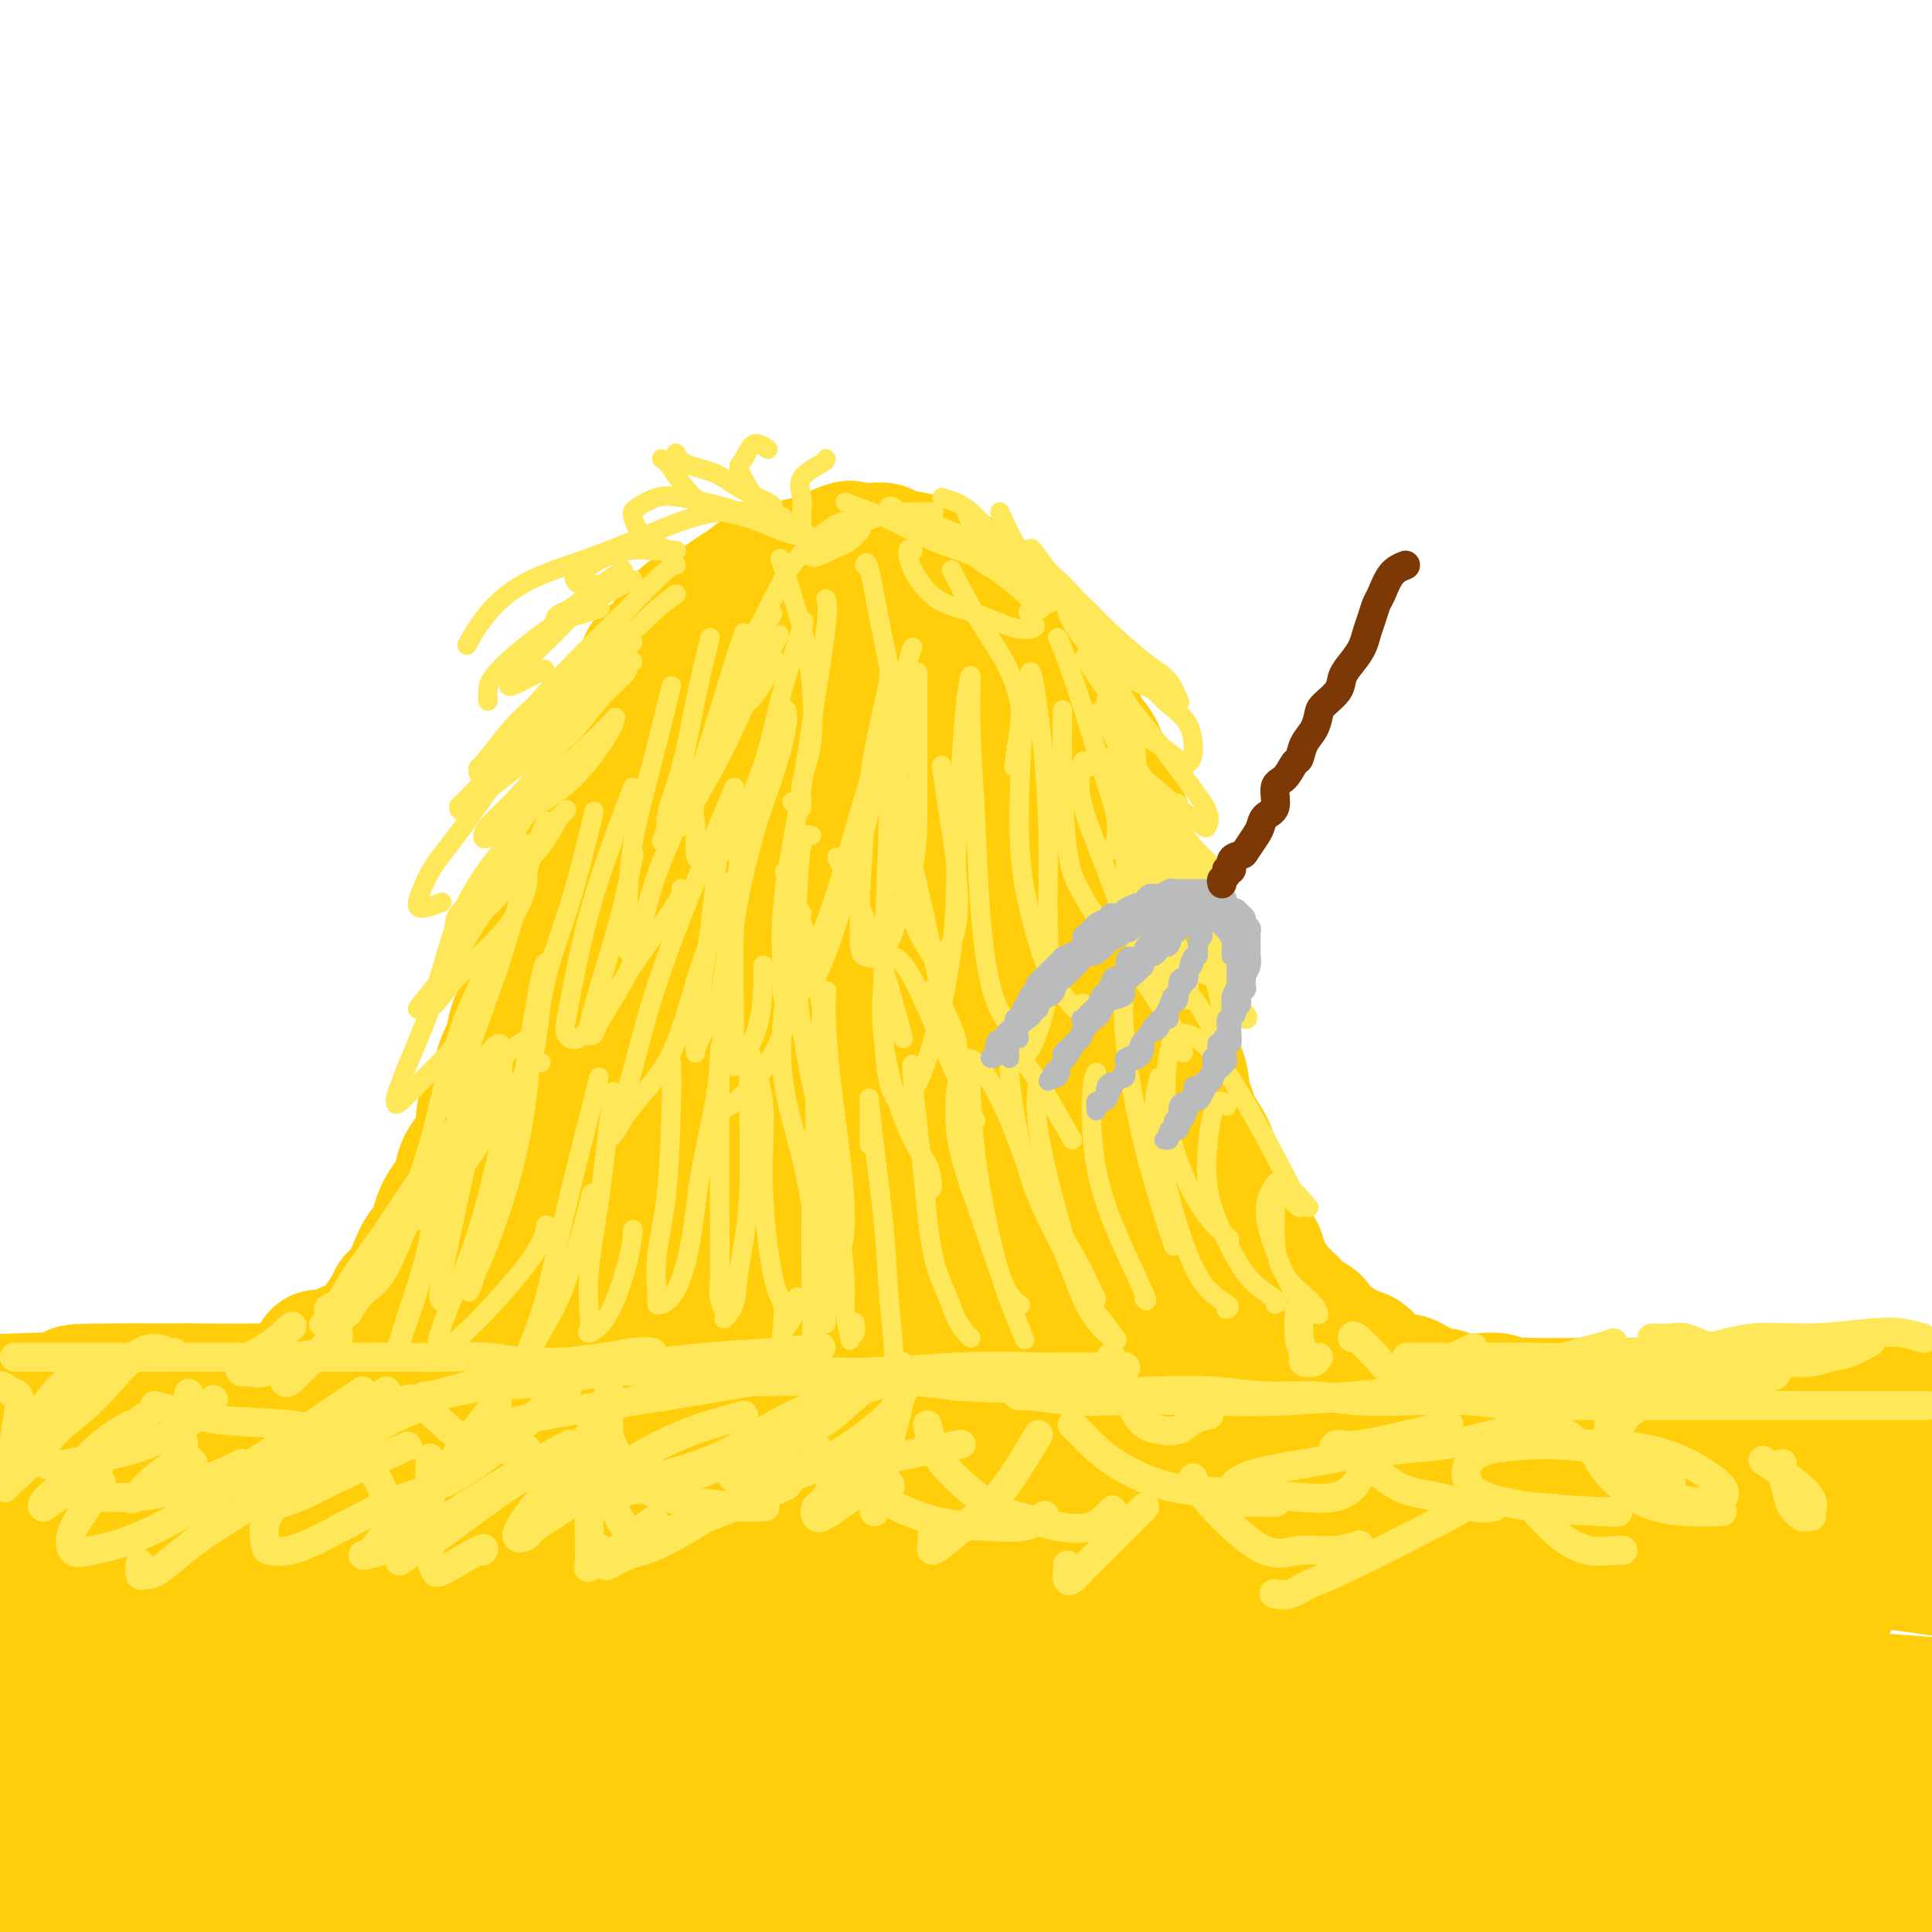 <svg viewBox='0 0 400 400' version='1.1' xmlns='http://www.w3.org/2000/svg' xmlns:xlink='http://www.w3.org/1999/xlink'><g fill='none' stroke='rgb(255,205,10)' stroke-width='28' stroke-linecap='round' stroke-linejoin='round'><path d='M66,281c0.221,0.006 0.443,0.013 1,0c0.557,-0.013 1.451,-0.044 2,0c0.549,0.044 0.753,0.163 1,0c0.247,-0.163 0.537,-0.609 1,-1c0.463,-0.391 1.098,-0.727 2,-1c0.902,-0.273 2.072,-0.482 3,-1c0.928,-0.518 1.614,-1.345 2,-2c0.386,-0.655 0.474,-1.140 1,-2c0.526,-0.860 1.492,-2.097 2,-3c0.508,-0.903 0.560,-1.472 1,-2c0.440,-0.528 1.269,-1.015 2,-2c0.731,-0.985 1.364,-2.469 2,-4c0.636,-1.531 1.273,-3.108 2,-4c0.727,-0.892 1.542,-1.099 2,-2c0.458,-0.901 0.559,-2.495 1,-4c0.441,-1.505 1.222,-2.920 2,-4c0.778,-1.080 1.553,-1.823 2,-3c0.447,-1.177 0.567,-2.787 1,-4c0.433,-1.213 1.181,-2.028 2,-3c0.819,-0.972 1.710,-2.099 2,-3c0.290,-0.901 -0.020,-1.574 0,-3c0.020,-1.426 0.371,-3.606 1,-5c0.629,-1.394 1.535,-2.003 2,-3c0.465,-0.997 0.488,-2.381 1,-4c0.512,-1.619 1.513,-3.472 2,-5c0.487,-1.528 0.460,-2.729 1,-4c0.540,-1.271 1.645,-2.611 2,-4c0.355,-1.389 -0.042,-2.825 0,-4c0.042,-1.175 0.521,-2.087 1,-3'/><path d='M110,201c3.273,-9.092 1.457,-3.823 1,-3c-0.457,0.823 0.446,-2.801 1,-5c0.554,-2.199 0.760,-2.974 1,-4c0.240,-1.026 0.515,-2.302 1,-4c0.485,-1.698 1.182,-3.818 2,-5c0.818,-1.182 1.759,-1.424 2,-2c0.241,-0.576 -0.217,-1.484 0,-3c0.217,-1.516 1.108,-3.640 2,-5c0.892,-1.360 1.786,-1.957 2,-3c0.214,-1.043 -0.252,-2.533 0,-4c0.252,-1.467 1.220,-2.910 2,-4c0.780,-1.090 1.370,-1.828 2,-3c0.630,-1.172 1.300,-2.777 2,-4c0.700,-1.223 1.430,-2.062 2,-3c0.570,-0.938 0.981,-1.974 1,-3c0.019,-1.026 -0.352,-2.041 0,-3c0.352,-0.959 1.427,-1.862 2,-3c0.573,-1.138 0.642,-2.512 1,-3c0.358,-0.488 1.004,-0.091 2,-1c0.996,-0.909 2.343,-3.125 3,-4c0.657,-0.875 0.626,-0.408 1,-1c0.374,-0.592 1.153,-2.241 2,-3c0.847,-0.759 1.762,-0.627 3,-1c1.238,-0.373 2.799,-1.252 4,-2c1.201,-0.748 2.042,-1.366 3,-2c0.958,-0.634 2.032,-1.283 3,-2c0.968,-0.717 1.831,-1.502 3,-2c1.169,-0.498 2.643,-0.711 4,-1c1.357,-0.289 2.596,-0.655 4,-1c1.404,-0.345 2.973,-0.670 4,-1c1.027,-0.330 1.514,-0.665 2,-1'/><path d='M172,115c5.349,-2.241 3.723,-1.344 4,-1c0.277,0.344 2.458,0.134 4,0c1.542,-0.134 2.447,-0.191 3,0c0.553,0.191 0.755,0.630 2,1c1.245,0.370 3.534,0.671 5,1c1.466,0.329 2.109,0.688 3,1c0.891,0.312 2.030,0.578 3,1c0.970,0.422 1.772,1.000 3,2c1.228,1.000 2.881,2.421 4,3c1.119,0.579 1.703,0.314 2,1c0.297,0.686 0.306,2.322 1,3c0.694,0.678 2.072,0.397 3,1c0.928,0.603 1.405,2.090 2,3c0.595,0.910 1.309,1.243 2,2c0.691,0.757 1.359,1.938 2,3c0.641,1.062 1.256,2.004 2,3c0.744,0.996 1.617,2.047 2,3c0.383,0.953 0.277,1.808 1,3c0.723,1.192 2.274,2.721 3,4c0.726,1.279 0.627,2.308 1,3c0.373,0.692 1.217,1.046 2,2c0.783,0.954 1.506,2.508 2,4c0.494,1.492 0.760,2.920 1,4c0.240,1.080 0.456,1.811 1,3c0.544,1.189 1.417,2.837 2,4c0.583,1.163 0.877,1.841 1,3c0.123,1.159 0.074,2.800 0,4c-0.074,1.200 -0.175,1.961 0,3c0.175,1.039 0.624,2.357 1,4c0.376,1.643 0.679,3.612 1,5c0.321,1.388 0.661,2.194 1,3'/><path d='M236,191c1.477,5.803 1.168,3.811 1,4c-0.168,0.189 -0.195,2.560 0,4c0.195,1.440 0.611,1.951 1,3c0.389,1.049 0.752,2.638 1,4c0.248,1.362 0.381,2.497 1,4c0.619,1.503 1.725,3.375 2,5c0.275,1.625 -0.279,3.003 0,4c0.279,0.997 1.392,1.613 2,3c0.608,1.387 0.712,3.544 1,5c0.288,1.456 0.759,2.212 1,3c0.241,0.788 0.253,1.607 1,3c0.747,1.393 2.228,3.359 3,5c0.772,1.641 0.836,2.956 1,4c0.164,1.044 0.428,1.818 1,3c0.572,1.182 1.452,2.773 2,4c0.548,1.227 0.763,2.090 1,3c0.237,0.910 0.496,1.867 1,3c0.504,1.133 1.252,2.444 2,3c0.748,0.556 1.496,0.359 2,1c0.504,0.641 0.764,2.122 1,3c0.236,0.878 0.447,1.155 1,2c0.553,0.845 1.446,2.258 2,3c0.554,0.742 0.768,0.814 1,1c0.232,0.186 0.482,0.487 1,1c0.518,0.513 1.304,1.237 2,2c0.696,0.763 1.304,1.567 2,2c0.696,0.433 1.482,0.497 2,1c0.518,0.503 0.768,1.444 1,2c0.232,0.556 0.447,0.727 1,1c0.553,0.273 1.444,0.650 2,1c0.556,0.350 0.778,0.675 1,1'/><path d='M277,279c3.589,3.871 2.061,1.548 2,1c-0.061,-0.548 1.345,0.679 2,1c0.655,0.321 0.559,-0.264 1,0c0.441,0.264 1.420,1.376 2,2c0.580,0.624 0.760,0.759 1,1c0.240,0.241 0.541,0.589 1,1c0.459,0.411 1.077,0.885 2,1c0.923,0.115 2.152,-0.128 3,0c0.848,0.128 1.314,0.626 2,1c0.686,0.374 1.590,0.622 2,1c0.410,0.378 0.325,0.886 1,1c0.675,0.114 2.109,-0.167 3,0c0.891,0.167 1.238,0.781 2,1c0.762,0.219 1.940,0.044 3,0c1.060,-0.044 2.004,0.045 3,0c0.996,-0.045 2.046,-0.222 3,0c0.954,0.222 1.813,0.844 3,1c1.187,0.156 2.702,-0.154 4,0c1.298,0.154 2.379,0.773 4,1c1.621,0.227 3.780,0.061 5,0c1.220,-0.061 1.500,-0.017 3,0c1.500,0.017 4.221,0.007 6,0c1.779,-0.007 2.615,-0.012 4,0c1.385,0.012 3.320,0.042 5,0c1.680,-0.042 3.104,-0.156 5,0c1.896,0.156 4.264,0.581 6,1c1.736,0.419 2.841,0.833 4,1c1.159,0.167 2.373,0.086 4,0c1.627,-0.086 3.669,-0.177 5,0c1.331,0.177 1.952,0.622 3,1c1.048,0.378 2.524,0.689 4,1'/><path d='M375,296c11.574,1.167 5.010,1.083 3,1c-2.010,-0.083 0.534,-0.166 2,0c1.466,0.166 1.854,0.581 2,1c0.146,0.419 0.052,0.841 -1,1c-1.052,0.159 -3.060,0.055 -5,0c-1.940,-0.055 -3.811,-0.060 -6,0c-2.189,0.060 -4.694,0.185 -7,0c-2.306,-0.185 -4.412,-0.678 -7,-1c-2.588,-0.322 -5.656,-0.471 -10,-1c-4.344,-0.529 -9.963,-1.438 -15,-2c-5.037,-0.562 -9.490,-0.777 -14,-1c-4.510,-0.223 -9.076,-0.452 -13,-1c-3.924,-0.548 -7.208,-1.414 -12,-2c-4.792,-0.586 -11.094,-0.893 -16,-1c-4.906,-0.107 -8.416,-0.015 -13,0c-4.584,0.015 -10.242,-0.049 -16,0c-5.758,0.049 -11.616,0.209 -17,0c-5.384,-0.209 -10.295,-0.788 -15,-1c-4.705,-0.212 -9.203,-0.057 -15,0c-5.797,0.057 -12.894,0.015 -19,0c-6.106,-0.015 -11.222,-0.004 -16,0c-4.778,0.004 -9.219,0.002 -15,0c-5.781,-0.002 -12.901,-0.004 -19,0c-6.099,0.004 -11.177,0.015 -16,0c-4.823,-0.015 -9.392,-0.057 -14,0c-4.608,0.057 -9.256,0.211 -15,0c-5.744,-0.211 -12.585,-0.788 -18,-1c-5.415,-0.212 -9.404,-0.061 -14,0c-4.596,0.061 -9.798,0.030 -15,0'/><path d='M39,288c-39.107,-0.131 -18.375,0.542 -15,1c3.375,0.458 -10.607,0.702 -19,1c-8.393,0.298 -11.196,0.649 -14,1'/><path d='M6,305c-1.207,-0.202 -2.414,-0.405 0,0c2.414,0.405 8.449,1.417 16,2c7.551,0.583 16.616,0.738 24,1c7.384,0.262 13.085,0.632 20,1c6.915,0.368 15.042,0.736 23,1c7.958,0.264 15.747,0.425 27,0c11.253,-0.425 25.969,-1.434 38,-2c12.031,-0.566 21.375,-0.688 32,-1c10.625,-0.312 22.529,-0.812 33,-1c10.471,-0.188 19.510,-0.062 31,0c11.490,0.062 25.432,0.061 37,0c11.568,-0.061 20.760,-0.181 31,0c10.240,0.181 21.526,0.664 31,1c9.474,0.336 17.135,0.525 26,1c8.865,0.475 18.932,1.238 29,2'/><path d='M383,314c2.385,-0.088 4.769,-0.175 0,0c-4.769,0.175 -16.692,0.613 -31,1c-14.308,0.387 -31.001,0.723 -45,1c-13.999,0.277 -25.305,0.495 -39,1c-13.695,0.505 -29.778,1.298 -45,2c-15.222,0.702 -29.582,1.312 -48,2c-18.418,0.688 -40.896,1.452 -59,2c-18.104,0.548 -31.836,0.878 -46,2c-14.164,1.122 -28.761,3.035 -42,4c-13.239,0.965 -25.119,0.983 -37,1'/><path d='M10,330c-3.893,0.455 -7.785,0.909 0,0c7.785,-0.909 27.249,-3.183 45,-5c17.751,-1.817 33.791,-3.179 50,-4c16.209,-0.821 32.586,-1.101 53,-2c20.414,-0.899 44.863,-2.418 64,-3c19.137,-0.582 32.962,-0.228 47,0c14.038,0.228 28.288,0.329 44,1c15.712,0.671 32.884,1.911 46,3c13.116,1.089 22.176,2.025 30,3c7.824,0.975 14.412,1.987 21,3'/><path d='M373,332c4.909,0.001 9.819,0.002 0,0c-9.819,-0.002 -34.365,-0.006 -54,0c-19.635,0.006 -34.357,0.024 -53,0c-18.643,-0.024 -41.205,-0.089 -62,0c-20.795,0.089 -39.821,0.333 -65,1c-25.179,0.667 -56.510,1.756 -81,3c-24.490,1.244 -42.140,2.641 -59,4c-16.860,1.359 -32.930,2.679 -49,4'/><path d='M21,347c-4.892,0.191 -9.783,0.381 0,0c9.783,-0.381 34.242,-1.334 62,-2c27.758,-0.666 58.816,-1.046 85,-1c26.184,0.046 47.492,0.517 68,1c20.508,0.483 40.214,0.976 64,2c23.786,1.024 51.653,2.578 73,4c21.347,1.422 36.173,2.711 51,4'/><path d='M396,360c4.879,0.047 9.759,0.093 0,0c-9.759,-0.093 -34.156,-0.326 -61,-1c-26.844,-0.674 -56.134,-1.787 -81,-2c-24.866,-0.213 -45.307,0.476 -67,1c-21.693,0.524 -44.639,0.883 -65,2c-20.361,1.117 -38.136,2.993 -58,5c-19.864,2.007 -41.818,4.145 -57,6c-15.182,1.855 -23.591,3.428 -32,5'/><path d='M9,382c-3.012,-0.113 -6.024,-0.227 0,0c6.024,0.227 21.084,0.794 41,0c19.916,-0.794 44.687,-2.950 67,-4c22.313,-1.050 42.167,-0.994 62,-1c19.833,-0.006 39.646,-0.074 64,0c24.354,0.074 53.249,0.289 75,1c21.751,0.711 36.357,1.917 50,3c13.643,1.083 26.321,2.041 39,3'/><path d='M357,396c4.034,-0.004 8.068,-0.009 0,0c-8.068,0.009 -28.236,0.030 -53,0c-24.764,-0.030 -54.122,-0.111 -78,0c-23.878,0.111 -42.275,0.415 -61,1c-18.725,0.585 -37.779,1.453 -55,2c-17.221,0.547 -32.611,0.774 -48,1'/><path d='M213,399c5.365,0.083 10.730,0.166 0,0c-10.730,-0.166 -37.557,-0.581 -65,-1c-27.443,-0.419 -55.504,-0.844 -77,-1c-21.496,-0.156 -36.427,-0.045 -54,0c-17.573,0.045 -37.786,0.022 -58,0'/><path d='M1,388c-5.357,0.113 -10.714,0.226 0,0c10.714,-0.226 37.500,-0.792 50,-1c12.500,-0.208 10.714,-0.060 10,0c-0.714,0.060 -0.357,0.030 0,0'/><path d='M356,380c-0.425,0.372 -0.850,0.744 -1,1c-0.150,0.256 -0.024,0.396 0,1c0.024,0.604 -0.052,1.671 1,3c1.052,1.329 3.232,2.920 6,4c2.768,1.080 6.123,1.650 9,2c2.877,0.350 5.274,0.479 9,1c3.726,0.521 8.779,1.435 13,2c4.221,0.565 7.611,0.783 11,1'/><path d='M224,295c-0.136,0.122 -0.271,0.244 0,0c0.271,-0.244 0.949,-0.854 2,-1c1.051,-0.146 2.476,0.172 5,0c2.524,-0.172 6.147,-0.835 9,-1c2.853,-0.165 4.934,0.166 9,0c4.066,-0.166 10.116,-0.829 15,-1c4.884,-0.171 8.601,0.150 13,0c4.399,-0.150 9.479,-0.773 14,-1c4.521,-0.227 8.481,-0.060 15,0c6.519,0.060 15.595,0.013 23,0c7.405,-0.013 13.140,0.007 19,0c5.860,-0.007 11.847,-0.040 20,0c8.153,0.040 18.472,0.154 27,0c8.528,-0.154 15.264,-0.577 22,-1'/><path d='M15,331c-0.726,0.160 -1.451,0.319 -2,1c-0.549,0.681 -0.920,1.883 -2,6c-1.080,4.117 -2.868,11.150 -4,17c-1.132,5.850 -1.609,10.516 -2,14c-0.391,3.484 -0.696,5.786 -1,8c-0.304,2.214 -0.607,4.342 -1,5c-0.393,0.658 -0.876,-0.152 -1,0c-0.124,0.152 0.111,1.265 1,0c0.889,-1.265 2.433,-4.909 3,-8c0.567,-3.091 0.156,-5.627 0,-9c-0.156,-3.373 -0.059,-7.581 0,-11c0.059,-3.419 0.079,-6.049 0,-7c-0.079,-0.951 -0.256,-0.222 -1,0c-0.744,0.222 -2.054,-0.061 -3,2c-0.946,2.061 -1.528,6.468 -2,12c-0.472,5.532 -0.833,12.188 -1,16c-0.167,3.812 -0.140,4.779 0,6c0.140,1.221 0.391,2.698 1,4c0.609,1.302 1.574,2.431 2,3c0.426,0.569 0.311,0.579 1,0c0.689,-0.579 2.181,-1.745 3,-3c0.819,-1.255 0.965,-2.598 1,-5c0.035,-2.402 -0.043,-5.864 0,-8c0.043,-2.136 0.205,-2.945 0,-4c-0.205,-1.055 -0.779,-2.354 -1,-1c-0.221,1.354 -0.090,5.363 0,9c0.090,3.637 0.140,6.902 0,10c-0.140,3.098 -0.468,6.028 0,8c0.468,1.972 1.734,2.986 3,4'/><path d='M25,398c-0.453,0.280 -0.906,0.561 0,0c0.906,-0.561 3.172,-1.962 4,-3c0.828,-1.038 0.216,-1.711 1,-2c0.784,-0.289 2.962,-0.192 5,0c2.038,0.192 3.937,0.481 6,1c2.063,0.519 4.290,1.270 8,2c3.710,0.730 8.905,1.440 14,2c5.095,0.560 10.092,0.969 15,1c4.908,0.031 9.728,-0.317 17,-1c7.272,-0.683 16.995,-1.703 25,-3c8.005,-1.297 14.291,-2.873 21,-4c6.709,-1.127 13.842,-1.805 23,-3c9.158,-1.195 20.341,-2.908 29,-4c8.659,-1.092 14.793,-1.563 21,-2c6.207,-0.437 12.488,-0.839 15,-1c2.512,-0.161 1.256,-0.080 0,0'/><path d='M183,145c0.080,-0.811 0.160,-1.622 0,-3c-0.160,-1.378 -0.560,-3.325 -1,-5c-0.440,-1.675 -0.919,-3.080 -2,-4c-1.081,-0.920 -2.762,-1.356 -4,-2c-1.238,-0.644 -2.033,-1.497 -4,-1c-1.967,0.497 -5.107,2.342 -8,5c-2.893,2.658 -5.540,6.128 -8,10c-2.460,3.872 -4.735,8.145 -7,13c-2.265,4.855 -4.521,10.290 -7,17c-2.479,6.710 -5.180,14.693 -7,21c-1.820,6.307 -2.757,10.936 -4,16c-1.243,5.064 -2.791,10.563 -4,16c-1.209,5.437 -2.079,10.813 -3,17c-0.921,6.187 -1.894,13.186 -3,19c-1.106,5.814 -2.344,10.443 -3,14c-0.656,3.557 -0.729,6.041 -1,8c-0.271,1.959 -0.740,3.392 -1,4c-0.260,0.608 -0.311,0.392 0,1c0.311,0.608 0.984,2.042 2,-1c1.016,-3.042 2.374,-10.559 4,-17c1.626,-6.441 3.519,-11.804 5,-17c1.481,-5.196 2.550,-10.223 4,-17c1.450,-6.777 3.279,-15.303 4,-20c0.721,-4.697 0.333,-5.565 0,-7c-0.333,-1.435 -0.610,-3.439 -2,-4c-1.390,-0.561 -3.893,0.320 -8,3c-4.107,2.680 -9.819,7.160 -14,13c-4.181,5.840 -6.832,13.040 -10,20c-3.168,6.960 -6.853,13.682 -9,20c-2.147,6.318 -2.756,12.234 -3,15c-0.244,2.766 -0.122,2.383 0,2'/><path d='M89,281c-0.357,2.942 0.251,1.798 2,1c1.749,-0.798 4.640,-1.249 9,-5c4.360,-3.751 10.188,-10.800 15,-17c4.812,-6.200 8.609,-11.550 12,-17c3.391,-5.450 6.375,-11.000 8,-15c1.625,-4.000 1.889,-6.449 2,-8c0.111,-1.551 0.067,-2.202 -2,-1c-2.067,1.202 -6.157,4.259 -10,9c-3.843,4.741 -7.437,11.168 -12,19c-4.563,7.832 -10.093,17.071 -13,23c-2.907,5.929 -3.190,8.549 -4,10c-0.810,1.451 -2.148,1.733 -1,2c1.148,0.267 4.783,0.518 9,-2c4.217,-2.518 9.015,-7.807 14,-13c4.985,-5.193 10.156,-10.292 17,-18c6.844,-7.708 15.362,-18.024 22,-27c6.638,-8.976 11.396,-16.611 15,-24c3.604,-7.389 6.056,-14.532 8,-21c1.944,-6.468 3.382,-12.260 4,-15c0.618,-2.740 0.417,-2.429 0,-1c-0.417,1.429 -1.051,3.976 -3,9c-1.949,5.024 -5.215,12.526 -8,23c-2.785,10.474 -5.089,23.920 -7,35c-1.911,11.080 -3.429,19.795 -4,27c-0.571,7.205 -0.196,12.899 0,17c0.196,4.101 0.213,6.607 0,8c-0.213,1.393 -0.657,1.672 0,0c0.657,-1.672 2.413,-5.293 4,-10c1.587,-4.707 3.004,-10.498 5,-20c1.996,-9.502 4.570,-22.715 6,-34c1.430,-11.285 1.715,-20.643 2,-30'/><path d='M179,186c1.073,-14.780 -0.244,-19.729 -1,-24c-0.756,-4.271 -0.949,-7.865 -3,-9c-2.051,-1.135 -5.958,0.188 -10,5c-4.042,4.812 -8.217,13.114 -11,22c-2.783,8.886 -4.173,18.358 -6,31c-1.827,12.642 -4.091,28.455 -5,40c-0.909,11.545 -0.463,18.821 0,25c0.463,6.179 0.942,11.260 2,14c1.058,2.740 2.694,3.140 5,2c2.306,-1.140 5.281,-3.818 8,-8c2.719,-4.182 5.181,-9.867 8,-20c2.819,-10.133 5.996,-24.712 8,-37c2.004,-12.288 2.835,-22.284 3,-32c0.165,-9.716 -0.337,-19.152 -1,-24c-0.663,-4.848 -1.488,-5.109 -4,-4c-2.512,1.109 -6.709,3.586 -11,9c-4.291,5.414 -8.674,13.763 -12,22c-3.326,8.237 -5.596,16.361 -7,26c-1.404,9.639 -1.943,20.794 -2,29c-0.057,8.206 0.367,13.463 1,17c0.633,3.537 1.473,5.355 3,7c1.527,1.645 3.740,3.118 7,0c3.260,-3.118 7.567,-10.825 11,-18c3.433,-7.175 5.991,-13.816 8,-23c2.009,-9.184 3.469,-20.911 5,-32c1.531,-11.089 3.133,-21.539 4,-31c0.867,-9.461 1.000,-17.933 1,-22c-0.000,-4.067 -0.134,-3.729 -1,-3c-0.866,0.729 -2.464,1.850 -4,9c-1.536,7.150 -3.010,20.329 -3,32c0.010,11.671 1.505,21.836 3,32'/><path d='M175,221c1.110,10.840 2.384,21.941 5,33c2.616,11.059 6.575,22.077 9,29c2.425,6.923 3.316,9.752 4,12c0.684,2.248 1.161,3.916 2,4c0.839,0.084 2.039,-1.415 3,-5c0.961,-3.585 1.681,-9.254 2,-17c0.319,-7.746 0.235,-17.569 0,-27c-0.235,-9.431 -0.623,-18.472 -2,-30c-1.377,-11.528 -3.744,-25.544 -6,-36c-2.256,-10.456 -4.403,-17.353 -6,-22c-1.597,-4.647 -2.646,-7.043 -3,-9c-0.354,-1.957 -0.012,-3.476 0,-3c0.012,0.476 -0.304,2.946 0,8c0.304,5.054 1.228,12.694 3,20c1.772,7.306 4.390,14.280 8,23c3.610,8.720 8.210,19.186 12,28c3.790,8.814 6.768,15.974 9,23c2.232,7.026 3.718,13.916 5,19c1.282,5.084 2.361,8.361 3,11c0.639,2.639 0.837,4.639 1,6c0.163,1.361 0.292,2.083 0,1c-0.292,-1.083 -1.005,-3.971 -2,-8c-0.995,-4.029 -2.270,-9.201 -4,-18c-1.730,-8.799 -3.913,-21.227 -6,-31c-2.087,-9.773 -4.079,-16.891 -6,-26c-1.921,-9.109 -3.772,-20.209 -6,-29c-2.228,-8.791 -4.835,-15.273 -6,-19c-1.165,-3.727 -0.890,-4.700 -1,-6c-0.110,-1.300 -0.607,-2.927 -1,-2c-0.393,0.927 -0.684,4.408 1,10c1.684,5.592 5.342,13.296 9,21'/><path d='M202,181c2.946,8.642 5.812,15.748 11,25c5.188,9.252 12.699,20.649 18,29c5.301,8.351 8.391,13.656 11,20c2.609,6.344 4.736,13.726 6,18c1.264,4.274 1.665,5.440 2,6c0.335,0.560 0.604,0.512 1,1c0.396,0.488 0.918,1.510 0,-2c-0.918,-3.510 -3.278,-11.552 -5,-19c-1.722,-7.448 -2.807,-14.303 -5,-22c-2.193,-7.697 -5.495,-16.236 -8,-24c-2.505,-7.764 -4.212,-14.751 -7,-23c-2.788,-8.249 -6.657,-17.758 -9,-23c-2.343,-5.242 -3.160,-6.215 -4,-7c-0.840,-0.785 -1.701,-1.381 -2,-2c-0.299,-0.619 -0.034,-1.262 0,0c0.034,1.262 -0.161,4.427 1,9c1.161,4.573 3.678,10.553 6,17c2.322,6.447 4.450,13.362 7,20c2.550,6.638 5.522,12.998 8,21c2.478,8.002 4.462,17.645 6,24c1.538,6.355 2.632,9.422 3,12c0.368,2.578 0.011,4.667 0,6c-0.011,1.333 0.323,1.911 0,1c-0.323,-0.911 -1.302,-3.311 -3,-7c-1.698,-3.689 -4.115,-8.665 -6,-16c-1.885,-7.335 -3.238,-17.028 -5,-25c-1.762,-7.972 -3.934,-14.225 -7,-22c-3.066,-7.775 -7.028,-17.074 -10,-24c-2.972,-6.926 -4.954,-11.480 -7,-15c-2.046,-3.520 -4.156,-6.006 -6,-8c-1.844,-1.994 -3.422,-3.497 -5,-5'/><path d='M193,146c-2.335,-2.814 -2.671,-3.348 -3,-4c-0.329,-0.652 -0.649,-1.423 -1,-2c-0.351,-0.577 -0.733,-0.959 -1,-1c-0.267,-0.041 -0.417,0.258 0,1c0.417,0.742 1.403,1.926 3,5c1.597,3.074 3.805,8.037 6,13c2.195,4.963 4.378,9.926 6,15c1.622,5.074 2.683,10.257 4,17c1.317,6.743 2.889,15.044 4,21c1.111,5.956 1.761,9.565 2,13c0.239,3.435 0.068,6.696 0,8c-0.068,1.304 -0.034,0.652 0,0'/></g>
<g fill='none' stroke='rgb(254,232,89)' stroke-width='4' stroke-linecap='round' stroke-linejoin='round'><path d='M162,107c-1.610,-0.360 -3.221,-0.721 -6,-1c-2.779,-0.279 -6.728,-0.477 -12,1c-5.272,1.477 -11.869,4.628 -18,7c-6.131,2.372 -11.798,3.966 -16,6c-4.202,2.034 -6.939,4.509 -9,7c-2.061,2.491 -3.446,4.997 -4,6c-0.554,1.003 -0.277,0.501 0,0'/><path d='M131,120c-3.856,2.041 -7.713,4.081 -11,6c-3.287,1.919 -6.005,3.716 -9,6c-2.995,2.284 -6.267,5.056 -8,7c-1.733,1.944 -1.928,3.062 -2,4c-0.072,0.938 -0.021,1.697 0,2c0.021,0.303 0.010,0.152 0,0'/><path d='M140,117c-0.123,-0.280 -0.246,-0.560 -2,1c-1.754,1.560 -5.140,4.962 -8,8c-2.860,3.038 -5.193,5.714 -8,9c-2.807,3.286 -6.086,7.182 -8,10c-1.914,2.818 -2.461,4.560 -3,6c-0.539,1.440 -1.068,2.580 -1,3c0.068,0.420 0.734,0.120 1,0c0.266,-0.120 0.133,-0.060 0,0'/><path d='M140,123c-1.462,1.033 -2.924,2.067 -5,4c-2.076,1.933 -4.767,4.766 -9,8c-4.233,3.234 -10.010,6.870 -14,10c-3.990,3.130 -6.193,5.753 -8,8c-1.807,2.247 -3.216,4.118 -4,5c-0.784,0.882 -0.942,0.776 -1,1c-0.058,0.224 -0.017,0.778 0,1c0.017,0.222 0.008,0.111 0,0'/><path d='M123,143c-6.213,5.069 -12.425,10.137 -17,15c-4.575,4.863 -7.512,9.520 -10,13c-2.488,3.480 -4.526,5.783 -6,8c-1.474,2.217 -2.385,4.347 -3,6c-0.615,1.653 -0.935,2.830 0,3c0.935,0.170 3.124,-0.666 4,-1c0.876,-0.334 0.438,-0.167 0,0'/><path d='M114,158c-3.540,6.342 -7.080,12.683 -10,18c-2.920,5.317 -5.221,9.608 -7,13c-1.779,3.392 -3.037,5.885 -4,8c-0.963,2.115 -1.631,3.852 -2,5c-0.369,1.148 -0.439,1.705 0,2c0.439,0.295 1.386,0.326 3,-1c1.614,-1.326 3.896,-4.011 5,-5c1.104,-0.989 1.030,-0.283 1,0c-0.030,0.283 -0.015,0.141 0,0'/><path d='M113,170c-1.274,3.137 -2.548,6.275 -4,11c-1.452,4.725 -3.081,11.038 -5,17c-1.919,5.962 -4.129,11.572 -6,17c-1.871,5.428 -3.405,10.673 -4,13c-0.595,2.327 -0.252,1.737 0,2c0.252,0.263 0.414,1.378 1,1c0.586,-0.378 1.596,-2.251 2,-3c0.404,-0.749 0.202,-0.375 0,0'/><path d='M123,168c-1.598,6.580 -3.196,13.161 -5,19c-1.804,5.839 -3.814,10.938 -5,16c-1.186,5.062 -1.547,10.089 -2,13c-0.453,2.911 -0.998,3.708 -1,4c-0.002,0.292 0.538,0.079 1,0c0.462,-0.079 0.846,-0.022 1,0c0.154,0.022 0.077,0.011 0,0'/><path d='M139,142c-1.268,5.179 -2.536,10.358 -4,16c-1.464,5.642 -3.124,11.747 -4,17c-0.876,5.253 -0.967,9.656 -1,13c-0.033,3.344 -0.009,5.631 0,7c0.009,1.369 0.003,1.820 0,2c-0.003,0.180 -0.001,0.090 0,0'/><path d='M147,132c-1.022,4.173 -2.045,8.346 -3,13c-0.955,4.654 -1.844,9.788 -3,14c-1.156,4.212 -2.579,7.502 -3,10c-0.421,2.498 0.161,4.205 0,5c-0.161,0.795 -1.064,0.677 -1,0c0.064,-0.677 1.094,-1.913 2,-5c0.906,-3.087 1.687,-8.025 2,-10c0.313,-1.975 0.156,-0.988 0,0'/><path d='M162,117c-0.397,-1.191 -0.794,-2.382 0,0c0.794,2.382 2.777,8.338 4,13c1.223,4.662 1.684,8.031 2,12c0.316,3.969 0.487,8.538 0,12c-0.487,3.462 -1.633,5.817 -2,8c-0.367,2.183 0.046,4.193 0,5c-0.046,0.807 -0.551,0.409 -1,0c-0.449,-0.409 -0.843,-0.831 -1,-1c-0.157,-0.169 -0.079,-0.084 0,0'/><path d='M179,117c0.243,-0.487 0.486,-0.974 1,1c0.514,1.974 1.301,6.411 2,10c0.699,3.589 1.312,6.332 2,10c0.688,3.668 1.453,8.262 2,11c0.547,2.738 0.878,3.622 1,5c0.122,1.378 0.035,3.251 0,4c-0.035,0.749 -0.017,0.375 0,0'/><path d='M197,118c2.059,3.952 4.117,7.904 6,11c1.883,3.096 3.590,5.335 5,8c1.410,2.665 2.522,5.756 3,8c0.478,2.244 0.321,3.643 0,6c-0.321,2.357 -0.806,5.674 -1,7c-0.194,1.326 -0.097,0.663 0,0'/><path d='M219,132c0.498,1.102 0.996,2.203 2,5c1.004,2.797 2.514,7.289 4,12c1.486,4.711 2.948,9.641 4,13c1.052,3.359 1.694,5.148 2,7c0.306,1.852 0.275,3.768 0,5c-0.275,1.232 -0.793,1.781 -1,2c-0.207,0.219 -0.104,0.110 0,0'/><path d='M229,145c1.676,2.707 3.353,5.414 4,9c0.647,3.586 0.265,8.052 1,13c0.735,4.948 2.585,10.377 4,14c1.415,3.623 2.393,5.440 3,8c0.607,2.560 0.843,5.861 1,8c0.157,2.139 0.235,3.114 0,4c-0.235,0.886 -0.781,1.682 -1,2c-0.219,0.318 -0.109,0.159 0,0'/><path d='M235,148c-0.089,0.029 -0.179,0.057 0,4c0.179,3.943 0.626,11.799 1,17c0.374,5.201 0.675,7.747 1,10c0.325,2.253 0.675,4.212 1,6c0.325,1.788 0.626,3.404 1,4c0.374,0.596 0.821,0.170 1,0c0.179,-0.170 0.089,-0.085 0,0'/><path d='M189,114c-0.434,-0.289 -0.868,-0.578 -1,0c-0.132,0.578 0.039,2.022 1,4c0.961,1.978 2.714,4.490 5,6c2.286,1.510 5.106,2.019 8,3c2.894,0.981 5.861,2.434 8,3c2.139,0.566 3.450,0.244 4,0c0.550,-0.244 0.340,-0.412 0,-1c-0.340,-0.588 -0.812,-1.597 -1,-2c-0.188,-0.403 -0.094,-0.202 0,0'/><path d='M175,104c3.543,1.315 7.086,2.629 10,4c2.914,1.371 5.197,2.798 8,4c2.803,1.202 6.124,2.178 8,3c1.876,0.822 2.307,1.488 3,2c0.693,0.512 1.648,0.869 2,1c0.352,0.131 0.101,0.038 0,0c-0.101,-0.038 -0.050,-0.019 0,0'/><path d='M195,103c2.017,0.619 4.034,1.237 6,3c1.966,1.763 3.880,4.670 6,7c2.120,2.330 4.447,4.084 6,6c1.553,1.916 2.332,3.995 3,5c0.668,1.005 1.226,0.938 1,1c-0.226,0.062 -1.236,0.254 -2,0c-0.764,-0.254 -1.283,-0.953 -2,-2c-0.717,-1.047 -1.634,-2.442 -2,-3c-0.366,-0.558 -0.183,-0.279 0,0'/><path d='M207,106c1.267,2.780 2.534,5.560 4,8c1.466,2.440 3.131,4.539 4,6c0.869,1.461 0.941,2.284 1,3c0.059,0.716 0.103,1.327 0,2c-0.103,0.673 -0.354,1.410 -1,1c-0.646,-0.410 -1.689,-1.965 -4,-4c-2.311,-2.035 -5.891,-4.548 -8,-6c-2.109,-1.452 -2.745,-1.843 -3,-2c-0.255,-0.157 -0.127,-0.078 0,0'/><path d='M171,95c0.030,0.184 0.061,0.367 -1,1c-1.061,0.633 -3.212,1.714 -4,3c-0.788,1.286 -0.211,2.775 0,4c0.211,1.225 0.057,2.184 0,3c-0.057,0.816 -0.015,1.489 0,2c0.015,0.511 0.004,0.860 0,1c-0.004,0.140 -0.002,0.070 0,0'/><path d='M159,93c-1.083,-0.725 -2.165,-1.451 -3,-1c-0.835,0.451 -1.421,2.078 -2,3c-0.579,0.922 -1.150,1.137 -1,2c0.150,0.863 1.022,2.373 2,4c0.978,1.627 2.061,3.369 3,4c0.939,0.631 1.734,0.149 2,0c0.266,-0.149 0.002,0.035 0,0c-0.002,-0.035 0.259,-0.290 -1,-1c-1.259,-0.710 -4.036,-1.875 -6,-3c-1.964,-1.125 -3.114,-2.209 -5,-3c-1.886,-0.791 -4.508,-1.290 -6,-2c-1.492,-0.710 -1.855,-1.631 -2,-2c-0.145,-0.369 -0.073,-0.184 0,0'/><path d='M137,95c0.382,0.121 0.764,0.243 2,2c1.236,1.757 3.326,5.151 6,7c2.674,1.849 5.933,2.153 9,3c3.067,0.847 5.941,2.236 8,3c2.059,0.764 3.304,0.903 4,1c0.696,0.097 0.844,0.152 1,0c0.156,-0.152 0.321,-0.512 -1,-1c-1.321,-0.488 -4.129,-1.105 -7,-2c-2.871,-0.895 -5.804,-2.068 -9,-3c-3.196,-0.932 -6.655,-1.624 -9,-2c-2.345,-0.376 -3.576,-0.438 -5,0c-1.424,0.438 -3.040,1.375 -4,2c-0.960,0.625 -1.262,0.938 -1,2c0.262,1.062 1.089,2.873 2,4c0.911,1.127 1.907,1.570 3,2c1.093,0.430 2.283,0.846 3,1c0.717,0.154 0.960,0.047 1,0c0.040,-0.047 -0.124,-0.034 -1,0c-0.876,0.034 -2.463,0.088 -4,0c-1.537,-0.088 -3.025,-0.317 -5,0c-1.975,0.317 -4.438,1.181 -6,2c-1.562,0.819 -2.222,1.592 -3,2c-0.778,0.408 -1.672,0.449 -2,1c-0.328,0.551 -0.088,1.612 1,2c1.088,0.388 3.024,0.105 4,0c0.976,-0.105 0.993,-0.030 1,0c0.007,0.030 0.003,0.015 0,0'/><path d='M129,118c-0.923,0.591 -1.846,1.181 -3,2c-1.154,0.819 -2.540,1.866 -4,3c-1.460,1.134 -2.996,2.354 -4,3c-1.004,0.646 -1.477,0.719 -2,1c-0.523,0.281 -1.096,0.769 -1,1c0.096,0.231 0.861,0.206 2,0c1.139,-0.206 2.653,-0.594 4,-1c1.347,-0.406 2.528,-0.830 3,-1c0.472,-0.170 0.236,-0.085 0,0'/><path d='M128,120c-1.336,0.482 -2.672,0.965 -5,3c-2.328,2.035 -5.649,5.624 -8,8c-2.351,2.376 -3.732,3.540 -5,5c-1.268,1.460 -2.423,3.217 -3,4c-0.577,0.783 -0.577,0.591 -1,1c-0.423,0.409 -1.268,1.418 0,1c1.268,-0.418 4.648,-2.262 6,-3c1.352,-0.738 0.676,-0.369 0,0'/><path d='M129,127c-4.304,4.202 -8.609,8.405 -12,12c-3.391,3.595 -5.870,6.584 -8,9c-2.130,2.416 -3.912,4.261 -5,6c-1.088,1.739 -1.482,3.373 -2,4c-0.518,0.627 -1.161,0.248 0,0c1.161,-0.248 4.126,-0.365 7,-2c2.874,-1.635 5.658,-4.786 8,-7c2.342,-2.214 4.240,-3.490 5,-4c0.760,-0.510 0.380,-0.255 0,0'/><path d='M131,133c-0.210,-0.060 -0.420,-0.121 -3,2c-2.580,2.121 -7.528,6.423 -11,10c-3.472,3.577 -5.466,6.430 -8,9c-2.534,2.570 -5.606,4.859 -8,7c-2.394,2.141 -4.109,4.135 -5,5c-0.891,0.865 -0.957,0.602 -1,1c-0.043,0.398 -0.064,1.456 2,0c2.064,-1.456 6.213,-5.427 10,-8c3.787,-2.573 7.211,-3.747 10,-6c2.789,-2.253 4.944,-5.583 7,-8c2.056,-2.417 4.015,-3.920 5,-5c0.985,-1.080 0.996,-1.737 1,-2c0.004,-0.263 0.002,-0.131 0,0'/><path d='M131,137c-0.125,-0.328 -0.250,-0.656 -2,1c-1.750,1.656 -5.124,5.297 -8,9c-2.876,3.703 -5.254,7.466 -8,11c-2.746,3.534 -5.860,6.837 -8,9c-2.140,2.163 -3.306,3.187 -4,4c-0.694,0.813 -0.916,1.415 -1,2c-0.084,0.585 -0.029,1.151 2,0c2.029,-1.151 6.032,-4.021 9,-6c2.968,-1.979 4.900,-3.066 7,-5c2.100,-1.934 4.367,-4.714 6,-7c1.633,-2.286 2.632,-4.077 3,-5c0.368,-0.923 0.105,-0.978 0,-1c-0.105,-0.022 -0.053,-0.011 0,0'/><path d='M127,149c0.386,-0.409 0.772,-0.819 0,0c-0.772,0.819 -2.700,2.865 -5,5c-2.300,2.135 -4.970,4.358 -8,8c-3.030,3.642 -6.420,8.701 -9,13c-2.580,4.299 -4.349,7.837 -6,10c-1.651,2.163 -3.184,2.950 -4,4c-0.816,1.050 -0.914,2.362 -1,3c-0.086,0.638 -0.161,0.603 1,0c1.161,-0.603 3.559,-1.773 6,-4c2.441,-2.227 4.926,-5.512 7,-8c2.074,-2.488 3.737,-4.180 5,-6c1.263,-1.820 2.126,-3.769 3,-5c0.874,-1.231 1.757,-1.745 1,-1c-0.757,0.745 -3.156,2.750 -6,6c-2.844,3.250 -6.134,7.746 -9,12c-2.866,4.254 -5.310,8.264 -7,11c-1.690,2.736 -2.628,4.196 -4,6c-1.372,1.804 -3.180,3.953 -4,5c-0.820,1.047 -0.653,0.992 0,1c0.653,0.008 1.793,0.080 3,-1c1.207,-1.080 2.481,-3.312 5,-6c2.519,-2.688 6.283,-5.831 9,-9c2.717,-3.169 4.388,-6.365 5,-9c0.612,-2.635 0.165,-4.709 0,-6c-0.165,-1.291 -0.047,-1.797 0,-2c0.047,-0.203 0.024,-0.101 0,0'/><path d='M109,175c-1.212,-0.766 -2.423,-1.532 -5,1c-2.577,2.532 -6.518,8.361 -9,14c-2.482,5.639 -3.505,11.086 -5,16c-1.495,4.914 -3.464,9.294 -5,13c-1.536,3.706 -2.640,6.739 -3,8c-0.360,1.261 0.025,0.751 0,1c-0.025,0.249 -0.458,1.256 1,0c1.458,-1.256 4.807,-4.775 7,-7c2.193,-2.225 3.228,-3.157 5,-6c1.772,-2.843 4.279,-7.597 6,-11c1.721,-3.403 2.656,-5.455 3,-7c0.344,-1.545 0.098,-2.584 0,-3c-0.098,-0.416 -0.049,-0.208 0,0'/><path d='M104,193c0.016,0.455 0.032,0.910 -1,3c-1.032,2.090 -3.114,5.815 -5,10c-1.886,4.185 -3.578,8.829 -5,14c-1.422,5.171 -2.576,10.868 -4,16c-1.424,5.132 -3.118,9.698 -4,12c-0.882,2.302 -0.953,2.339 -1,3c-0.047,0.661 -0.072,1.947 1,2c1.072,0.053 3.240,-1.128 5,-3c1.760,-1.872 3.113,-4.435 5,-7c1.887,-2.565 4.310,-5.131 6,-9c1.690,-3.869 2.647,-9.042 3,-12c0.353,-2.958 0.101,-3.702 0,-4c-0.101,-0.298 -0.050,-0.149 0,0'/><path d='M104,217c-0.301,-0.827 -0.602,-1.654 -2,0c-1.398,1.654 -3.894,5.788 -6,11c-2.106,5.212 -3.822,11.500 -5,17c-1.178,5.500 -1.817,10.212 -3,15c-1.183,4.788 -2.911,9.654 -4,13c-1.089,3.346 -1.538,5.174 -2,6c-0.462,0.826 -0.935,0.651 -1,1c-0.065,0.349 0.279,1.224 1,0c0.721,-1.224 1.818,-4.545 3,-8c1.182,-3.455 2.448,-7.044 4,-13c1.552,-5.956 3.391,-14.280 5,-20c1.609,-5.720 2.987,-8.835 4,-11c1.013,-2.165 1.662,-3.380 2,-4c0.338,-0.620 0.364,-0.643 0,1c-0.364,1.643 -1.118,4.954 -2,9c-0.882,4.046 -1.893,8.826 -3,14c-1.107,5.174 -2.309,10.741 -3,14c-0.691,3.259 -0.871,4.210 -1,5c-0.129,0.790 -0.208,1.419 0,2c0.208,0.581 0.701,1.114 2,0c1.299,-1.114 3.402,-3.876 5,-7c1.598,-3.124 2.692,-6.611 4,-11c1.308,-4.389 2.832,-9.679 4,-15c1.168,-5.321 1.980,-10.674 3,-17c1.020,-6.326 2.248,-13.626 3,-17c0.752,-3.374 1.028,-2.823 1,-2c-0.028,0.823 -0.361,1.917 -1,5c-0.639,3.083 -1.584,8.156 -3,15c-1.416,6.844 -3.304,15.458 -5,22c-1.696,6.542 -3.199,11.012 -4,14c-0.801,2.988 -0.901,4.494 -1,6'/><path d='M99,262c-2.495,9.688 -2.231,3.907 -2,2c0.231,-1.907 0.429,0.059 1,0c0.571,-0.059 1.517,-2.145 3,-6c1.483,-3.855 3.505,-9.479 5,-15c1.495,-5.521 2.465,-10.938 3,-15c0.535,-4.062 0.635,-6.770 1,-9c0.365,-2.230 0.993,-3.982 0,-4c-0.993,-0.018 -3.609,1.698 -6,4c-2.391,2.302 -4.557,5.192 -7,9c-2.443,3.808 -5.163,8.535 -8,15c-2.837,6.465 -5.791,14.667 -8,19c-2.209,4.333 -3.674,4.795 -5,6c-1.326,1.205 -2.513,3.152 -3,4c-0.487,0.848 -0.275,0.596 0,0c0.275,-0.596 0.613,-1.536 2,-4c1.387,-2.464 3.822,-6.450 6,-10c2.178,-3.550 4.099,-6.663 5,-9c0.901,-2.337 0.781,-3.898 1,-5c0.219,-1.102 0.777,-1.743 1,-2c0.223,-0.257 0.112,-0.128 0,0'/><path d='M88,242c-0.773,0.922 -1.546,1.844 -3,4c-1.454,2.156 -3.590,5.548 -6,9c-2.410,3.452 -5.096,6.966 -7,10c-1.904,3.034 -3.027,5.589 -4,7c-0.973,1.411 -1.795,1.677 -2,2c-0.205,0.323 0.208,0.703 1,0c0.792,-0.703 1.964,-2.490 4,-5c2.036,-2.510 4.938,-5.745 8,-10c3.062,-4.255 6.286,-9.530 8,-12c1.714,-2.470 1.918,-2.134 2,-2c0.082,0.134 0.041,0.067 0,0'/><path d='M109,221c-1.283,2.419 -2.567,4.838 -4,10c-1.433,5.162 -3.016,13.066 -5,20c-1.984,6.934 -4.369,12.898 -6,17c-1.631,4.102 -2.507,6.342 -3,8c-0.493,1.658 -0.601,2.734 0,3c0.601,0.266 1.912,-0.280 4,-2c2.088,-1.720 4.951,-4.616 8,-8c3.049,-3.384 6.282,-7.257 8,-10c1.718,-2.743 1.919,-4.355 2,-5c0.081,-0.645 0.040,-0.322 0,0'/><path d='M124,223c-0.379,1.565 -0.757,3.130 -2,8c-1.243,4.870 -3.349,13.045 -5,20c-1.651,6.955 -2.845,12.691 -4,17c-1.155,4.309 -2.271,7.190 -3,9c-0.729,1.810 -1.070,2.549 -1,3c0.070,0.451 0.552,0.615 1,0c0.448,-0.615 0.862,-2.010 2,-4c1.138,-1.990 2.999,-4.574 5,-10c2.001,-5.426 4.143,-13.693 5,-17c0.857,-3.307 0.428,-1.653 0,0'/><path d='M127,226c-0.256,1.504 -0.513,3.008 -1,7c-0.487,3.992 -1.205,10.472 -2,16c-0.795,5.528 -1.666,10.102 -2,14c-0.334,3.898 -0.132,7.118 0,9c0.132,1.882 0.193,2.427 0,3c-0.193,0.573 -0.640,1.176 0,1c0.640,-0.176 2.367,-1.130 4,-4c1.633,-2.870 3.170,-7.657 4,-11c0.830,-3.343 0.951,-5.241 1,-6c0.049,-0.759 0.024,-0.380 0,0'/><path d='M139,220c0.052,1.563 0.105,3.126 0,8c-0.105,4.874 -0.366,13.058 -1,19c-0.634,5.942 -1.639,9.641 -2,13c-0.361,3.359 -0.076,6.380 0,8c0.076,1.620 -0.055,1.841 0,2c0.055,0.159 0.298,0.256 1,0c0.702,-0.256 1.862,-0.864 3,-3c1.138,-2.136 2.252,-5.799 3,-10c0.748,-4.201 1.129,-8.939 2,-14c0.871,-5.061 2.233,-10.446 3,-15c0.767,-4.554 0.938,-8.276 1,-10c0.062,-1.724 0.016,-1.448 0,0c-0.016,1.448 0.000,4.068 0,10c-0.000,5.932 -0.016,15.175 0,22c0.016,6.825 0.064,11.233 0,14c-0.064,2.767 -0.240,3.892 0,5c0.240,1.108 0.895,2.199 1,3c0.105,0.801 -0.340,1.312 0,1c0.340,-0.312 1.465,-1.448 2,-3c0.535,-1.552 0.480,-3.520 1,-7c0.520,-3.480 1.615,-8.473 2,-15c0.385,-6.527 0.059,-14.590 0,-20c-0.059,-5.410 0.147,-8.168 0,-10c-0.147,-1.832 -0.649,-2.737 0,-1c0.649,1.737 2.447,6.115 3,11c0.553,4.885 -0.141,10.278 0,17c0.141,6.722 1.115,14.774 2,19c0.885,4.226 1.681,4.628 2,6c0.319,1.372 0.163,3.716 0,5c-0.163,1.284 -0.332,1.510 0,1c0.332,-0.510 1.166,-1.755 2,-3'/><path d='M164,273c0.533,-1.200 0.867,-3.200 1,-4c0.133,-0.800 0.067,-0.400 0,0'/><path d='M170,228c0.651,2.597 1.303,5.194 2,10c0.697,4.806 1.440,11.820 2,17c0.560,5.180 0.939,8.525 1,11c0.061,2.475 -0.194,4.082 0,6c0.194,1.918 0.836,4.149 1,5c0.164,0.851 -0.152,0.321 0,0c0.152,-0.321 0.772,-0.433 1,-1c0.228,-0.567 0.065,-1.591 0,-2c-0.065,-0.409 -0.033,-0.205 0,0'/><path d='M180,237c0.016,-3.109 0.031,-6.217 0,-8c-0.031,-1.783 -0.110,-2.240 0,-1c0.110,1.240 0.407,4.176 1,9c0.593,4.824 1.482,11.535 2,17c0.518,5.465 0.664,9.682 1,14c0.336,4.318 0.860,8.737 1,11c0.140,2.263 -0.106,2.372 0,3c0.106,0.628 0.565,1.777 1,2c0.435,0.223 0.848,-0.478 1,-1c0.152,-0.522 0.043,-0.863 0,-1c-0.043,-0.137 -0.022,-0.068 0,0'/><path d='M189,231c-0.013,-1.034 -0.027,-2.068 0,-4c0.027,-1.932 0.094,-4.762 0,-6c-0.094,-1.238 -0.349,-0.883 0,3c0.349,3.883 1.301,11.296 2,18c0.699,6.704 1.144,12.700 2,17c0.856,4.300 2.125,6.904 3,9c0.875,2.096 1.358,3.686 2,5c0.642,1.314 1.442,2.354 2,3c0.558,0.646 0.874,0.899 1,1c0.126,0.101 0.063,0.051 0,0'/><path d='M201,225c-0.020,-1.571 -0.040,-3.142 0,-1c0.040,2.142 0.141,7.997 1,15c0.859,7.003 2.478,15.156 4,21c1.522,5.844 2.948,9.381 4,12c1.052,2.619 1.729,4.320 2,5c0.271,0.680 0.135,0.340 0,0'/><path d='M215,225c0.126,-1.005 0.252,-2.009 0,-1c-0.252,1.009 -0.883,4.033 0,10c0.883,5.967 3.281,14.878 5,21c1.719,6.122 2.760,9.455 4,12c1.240,2.545 2.680,4.300 4,6c1.320,1.700 2.520,3.343 3,4c0.480,0.657 0.240,0.329 0,0'/><path d='M227,222c-0.425,0.782 -0.850,1.565 -1,5c-0.150,3.435 -0.026,9.523 1,15c1.026,5.477 2.956,10.344 5,15c2.044,4.656 4.204,9.100 5,11c0.796,1.900 0.227,1.257 0,1c-0.227,-0.257 -0.114,-0.129 0,0'/><path d='M240,223c-0.629,2.574 -1.258,5.149 -1,9c0.258,3.851 1.403,8.979 3,15c1.597,6.021 3.644,12.933 6,17c2.356,4.067 5.019,5.287 6,6c0.981,0.713 0.280,0.918 0,1c-0.280,0.082 -0.140,0.041 0,0'/><path d='M254,229c-0.251,-0.420 -0.502,-0.840 -1,-1c-0.498,-0.160 -1.243,-0.061 -2,3c-0.757,3.061 -1.527,9.083 -1,14c0.527,4.917 2.351,8.729 4,12c1.649,3.271 3.122,6.000 5,8c1.878,2.000 4.159,3.269 5,4c0.841,0.731 0.240,0.923 0,1c-0.240,0.077 -0.120,0.038 0,0'/><path d='M269,250c-1.646,-1.480 -3.292,-2.960 -4,-4c-0.708,-1.040 -0.477,-1.641 -1,-1c-0.523,0.641 -1.800,2.525 -2,5c-0.200,2.475 0.678,5.540 2,9c1.322,3.460 3.087,7.316 4,9c0.913,1.684 0.975,1.195 1,1c0.025,-0.195 0.012,-0.098 0,0'/><path d='M271,250c-1.347,-1.615 -2.694,-3.230 -4,-4c-1.306,-0.770 -2.570,-0.696 -3,0c-0.430,0.696 -0.024,2.015 0,5c0.024,2.985 -0.334,7.635 1,11c1.334,3.365 4.359,5.444 6,7c1.641,1.556 1.897,2.587 2,3c0.103,0.413 0.051,0.206 0,0'/><path d='M269,249c-2.945,-5.729 -5.890,-11.458 -9,-17c-3.110,-5.542 -6.386,-10.897 -9,-14c-2.614,-3.103 -4.566,-3.955 -6,-4c-1.434,-0.045 -2.348,0.717 -3,4c-0.652,3.283 -1.041,9.086 0,15c1.041,5.914 3.511,11.938 6,16c2.489,4.062 4.997,6.160 6,7c1.003,0.840 0.502,0.420 0,0'/><path d='M245,218c-0.138,-0.943 -0.275,-1.886 -2,-5c-1.725,-3.114 -5.037,-8.400 -7,-11c-1.963,-2.600 -2.579,-2.515 -3,0c-0.421,2.515 -0.649,7.458 0,14c0.649,6.542 2.174,14.681 4,22c1.826,7.319 3.953,13.817 5,17c1.047,3.183 1.013,3.052 1,3c-0.013,-0.052 -0.007,-0.026 0,0'/><path d='M222,236c-2.586,-4.556 -5.171,-9.113 -7,-12c-1.829,-2.887 -2.900,-4.105 -4,-5c-1.100,-0.895 -2.227,-1.469 -2,3c0.227,4.469 1.810,13.979 4,21c2.190,7.021 4.989,11.552 7,16c2.011,4.448 3.234,8.813 5,12c1.766,3.187 4.076,5.196 5,6c0.924,0.804 0.462,0.402 0,0'/><path d='M227,269c-1.461,-3.239 -2.923,-6.479 -5,-10c-2.077,-3.521 -4.771,-7.325 -7,-12c-2.229,-4.675 -3.994,-10.222 -6,-15c-2.006,-4.778 -4.252,-8.788 -6,-11c-1.748,-2.212 -2.997,-2.628 -4,0c-1.003,2.628 -1.761,8.298 -1,14c0.761,5.702 3.039,11.436 5,17c1.961,5.564 3.605,10.960 5,14c1.395,3.040 2.541,3.726 3,4c0.459,0.274 0.229,0.137 0,0'/><path d='M202,232c-2.281,-5.156 -4.563,-10.312 -7,-16c-2.437,-5.688 -5.030,-11.908 -7,-15c-1.970,-3.092 -3.316,-3.056 -4,-3c-0.684,0.056 -0.705,0.130 -1,3c-0.295,2.870 -0.864,8.534 0,15c0.864,6.466 3.160,13.733 5,18c1.840,4.267 3.225,5.536 4,7c0.775,1.464 0.939,3.125 1,4c0.061,0.875 0.017,0.964 0,1c-0.017,0.036 -0.009,0.018 0,0'/><path d='M187,215c-1.756,-6.667 -3.511,-13.333 -6,-20c-2.489,-6.667 -5.711,-13.333 -7,-16c-1.289,-2.667 -0.644,-1.333 0,0'/><path d='M168,173c-0.745,-0.247 -1.490,-0.493 -2,2c-0.510,2.493 -0.784,7.726 -1,13c-0.216,5.274 -0.373,10.589 0,16c0.373,5.411 1.276,10.916 2,15c0.724,4.084 1.267,6.746 2,9c0.733,2.254 1.654,4.101 2,5c0.346,0.899 0.116,0.852 0,0c-0.116,-0.852 -0.120,-2.507 0,-5c0.120,-2.493 0.362,-5.823 0,-11c-0.362,-5.177 -1.328,-12.202 -3,-19c-1.672,-6.798 -4.049,-13.371 -5,-16c-0.951,-2.629 -0.475,-1.315 0,0'/><path d='M153,178c-0.423,4.711 -0.845,9.421 -1,15c-0.155,5.579 -0.041,12.026 0,16c0.041,3.974 0.011,5.476 0,7c-0.011,1.524 -0.003,3.068 0,4c0.003,0.932 0.001,1.250 1,0c0.999,-1.250 3.000,-4.067 4,-8c1.000,-3.933 1.000,-8.981 1,-11c-0.000,-2.019 -0.000,-1.010 0,0'/><path d='M149,173c-0.649,6.690 -1.298,13.380 -2,19c-0.702,5.620 -1.457,10.171 -2,14c-0.543,3.829 -0.874,6.937 -1,9c-0.126,2.063 -0.048,3.081 0,3c0.048,-0.081 0.065,-1.262 1,-3c0.935,-1.738 2.787,-4.033 4,-9c1.213,-4.967 1.788,-12.607 2,-17c0.212,-4.393 0.061,-5.541 0,-6c-0.061,-0.459 -0.030,-0.230 0,0'/><path d='M142,167c-2.673,5.789 -5.347,11.578 -7,17c-1.653,5.422 -2.286,10.477 -4,15c-1.714,4.523 -4.510,8.513 -6,11c-1.490,2.487 -1.674,3.470 -2,4c-0.326,0.530 -0.795,0.606 -1,0c-0.205,-0.606 -0.148,-1.894 1,-6c1.148,-4.106 3.386,-11.028 5,-17c1.614,-5.972 2.604,-10.992 3,-13c0.396,-2.008 0.198,-1.004 0,0'/><path d='M131,163c-0.701,1.844 -1.402,3.688 -3,8c-1.598,4.312 -4.094,11.091 -6,18c-1.906,6.909 -3.221,13.948 -4,18c-0.779,4.052 -1.020,5.118 -1,6c0.020,0.882 0.303,1.581 1,2c0.697,0.419 1.808,0.557 4,-2c2.192,-2.557 5.464,-7.809 9,-13c3.536,-5.191 7.337,-10.321 9,-13c1.663,-2.679 1.190,-2.908 1,-3c-0.190,-0.092 -0.095,-0.046 0,0'/><path d='M152,163c-3.026,7.295 -6.053,14.589 -9,22c-2.947,7.411 -5.815,14.937 -8,22c-2.185,7.063 -3.688,13.663 -5,18c-1.312,4.337 -2.434,6.413 -3,8c-0.566,1.587 -0.578,2.686 0,2c0.578,-0.686 1.745,-3.157 4,-6c2.255,-2.843 5.599,-6.059 8,-11c2.401,-4.941 3.859,-11.609 6,-18c2.141,-6.391 4.966,-12.507 8,-20c3.034,-7.493 6.278,-16.364 8,-22c1.722,-5.636 1.920,-8.039 2,-9c0.080,-0.961 0.040,-0.481 0,0'/><path d='M163,148c-0.099,-1.062 -0.198,-2.124 -1,1c-0.802,3.124 -2.306,10.436 -4,17c-1.694,6.564 -3.578,12.382 -5,20c-1.422,7.618 -2.384,17.037 -3,24c-0.616,6.963 -0.888,11.470 -1,14c-0.112,2.530 -0.065,3.082 0,4c0.065,0.918 0.147,2.202 2,1c1.853,-1.202 5.478,-4.889 8,-9c2.522,-4.111 3.940,-8.646 6,-14c2.060,-5.354 4.762,-11.526 7,-18c2.238,-6.474 4.012,-13.251 6,-20c1.988,-6.749 4.189,-13.471 5,-17c0.811,-3.529 0.232,-3.865 0,-4c-0.232,-0.135 -0.116,-0.067 0,0'/><path d='M184,145c-0.029,0.251 -0.058,0.503 0,4c0.058,3.497 0.203,10.241 0,19c-0.203,8.759 -0.754,19.533 -1,28c-0.246,8.467 -0.188,14.628 0,19c0.188,4.372 0.506,6.954 1,9c0.494,2.046 1.165,3.556 2,4c0.835,0.444 1.835,-0.179 3,-2c1.165,-1.821 2.497,-4.841 4,-10c1.503,-5.159 3.177,-12.457 4,-19c0.823,-6.543 0.794,-12.330 1,-19c0.206,-6.670 0.647,-14.221 1,-20c0.353,-5.779 0.618,-9.785 1,-13c0.382,-3.215 0.879,-5.639 1,-5c0.121,0.639 -0.135,4.341 0,10c0.135,5.659 0.662,13.275 1,20c0.338,6.725 0.487,12.559 1,19c0.513,6.441 1.388,13.488 3,18c1.612,4.512 3.959,6.487 5,8c1.041,1.513 0.777,2.563 1,3c0.223,0.437 0.933,0.261 2,-2c1.067,-2.261 2.489,-6.607 3,-11c0.511,-4.393 0.109,-8.833 0,-14c-0.109,-5.167 0.073,-11.062 0,-17c-0.073,-5.938 -0.403,-11.918 -1,-18c-0.597,-6.082 -1.462,-12.265 -2,-15c-0.538,-2.735 -0.749,-2.021 -1,-1c-0.251,1.021 -0.542,2.348 -1,8c-0.458,5.652 -1.081,15.628 -1,23c0.081,7.372 0.868,12.139 2,17c1.132,4.861 2.609,9.818 4,13c1.391,3.182 2.695,4.591 4,6'/><path d='M221,207c1.917,3.167 2.708,1.583 3,1c0.292,-0.583 0.083,-0.167 0,0c-0.083,0.167 -0.042,0.083 0,0'/><path d='M220,147c-0.054,3.365 -0.108,6.730 0,12c0.108,5.270 0.379,12.445 1,17c0.621,4.555 1.592,6.488 3,9c1.408,2.512 3.253,5.601 5,7c1.747,1.399 3.396,1.107 4,1c0.604,-0.107 0.163,-0.029 0,0c-0.163,0.029 -0.046,0.008 0,0c0.046,-0.008 0.023,-0.004 0,0'/><path d='M225,159c-0.308,-1.013 -0.616,-2.025 -1,-1c-0.384,1.025 -0.843,4.089 0,8c0.843,3.911 2.990,8.670 5,14c2.010,5.330 3.883,11.231 6,15c2.117,3.769 4.478,5.408 6,7c1.522,1.592 2.205,3.139 3,4c0.795,0.861 1.703,1.035 2,1c0.297,-0.035 -0.017,-0.280 0,-1c0.017,-0.720 0.365,-1.915 0,-4c-0.365,-2.085 -1.442,-5.062 -3,-8c-1.558,-2.938 -3.597,-5.839 -5,-10c-1.403,-4.161 -2.171,-9.582 -3,-13c-0.829,-3.418 -1.720,-4.833 -2,-6c-0.280,-1.167 0.049,-2.085 0,-1c-0.049,1.085 -0.477,4.174 0,8c0.477,3.826 1.859,8.388 4,14c2.141,5.612 5.043,12.273 7,16c1.957,3.727 2.971,4.521 4,6c1.029,1.479 2.075,3.643 3,5c0.925,1.357 1.730,1.906 2,2c0.270,0.094 0.004,-0.268 0,-1c-0.004,-0.732 0.254,-1.834 0,-4c-0.254,-2.166 -1.021,-5.395 -2,-9c-0.979,-3.605 -2.169,-7.584 -3,-12c-0.831,-4.416 -1.304,-9.268 -2,-13c-0.696,-3.732 -1.615,-6.342 -2,-8c-0.385,-1.658 -0.237,-2.362 0,-1c0.237,1.362 0.564,4.790 1,9c0.436,4.210 0.982,9.203 2,13c1.018,3.797 2.509,6.399 4,9'/><path d='M251,198c1.881,6.515 3.083,7.803 4,9c0.917,1.197 1.550,2.304 2,3c0.450,0.696 0.718,0.981 1,1c0.282,0.019 0.580,-0.226 0,-1c-0.580,-0.774 -2.037,-2.075 -3,-4c-0.963,-1.925 -1.433,-4.475 -3,-9c-1.567,-4.525 -4.229,-11.026 -6,-15c-1.771,-3.974 -2.649,-5.421 -3,-6c-0.351,-0.579 -0.176,-0.289 0,0'/><path d='M233,169c0.009,1.471 0.019,2.941 0,6c-0.019,3.059 -0.065,7.705 1,11c1.065,3.295 3.241,5.239 5,7c1.759,1.761 3.100,3.339 5,5c1.900,1.661 4.357,3.405 6,4c1.643,0.595 2.471,0.041 3,0c0.529,-0.041 0.758,0.431 1,0c0.242,-0.431 0.496,-1.765 0,-4c-0.496,-2.235 -1.744,-5.370 -4,-9c-2.256,-3.630 -5.521,-7.756 -8,-12c-2.479,-4.244 -4.173,-8.606 -6,-12c-1.827,-3.394 -3.788,-5.819 -5,-7c-1.212,-1.181 -1.677,-1.117 -2,-1c-0.323,0.117 -0.505,0.288 0,2c0.505,1.712 1.698,4.966 4,9c2.302,4.034 5.714,8.849 8,12c2.286,3.151 3.447,4.639 5,6c1.553,1.361 3.497,2.595 5,3c1.503,0.405 2.566,-0.019 3,0c0.434,0.019 0.238,0.480 0,0c-0.238,-0.480 -0.519,-1.901 -2,-4c-1.481,-2.099 -4.162,-4.874 -6,-8c-1.838,-3.126 -2.833,-6.601 -5,-10c-2.167,-3.399 -5.507,-6.723 -7,-9c-1.493,-2.277 -1.141,-3.508 -1,-4c0.141,-0.492 0.070,-0.246 0,0'/><path d='M232,149c0.170,2.743 0.340,5.486 2,9c1.660,3.514 4.810,7.799 7,11c2.190,3.201 3.421,5.317 5,7c1.579,1.683 3.507,2.934 5,4c1.493,1.066 2.551,1.946 3,2c0.449,0.054 0.288,-0.718 0,-1c-0.288,-0.282 -0.704,-0.076 -2,-1c-1.296,-0.924 -3.472,-2.980 -6,-6c-2.528,-3.020 -5.410,-7.005 -8,-11c-2.590,-3.995 -4.890,-7.999 -6,-10c-1.110,-2.001 -1.032,-2.000 -1,-2c0.032,0.000 0.016,0.000 0,0'/><path d='M228,147c1.585,3.675 3.170,7.351 5,10c1.830,2.649 3.905,4.272 6,6c2.095,1.728 4.211,3.560 6,5c1.789,1.440 3.252,2.486 4,3c0.748,0.514 0.782,0.494 1,0c0.218,-0.494 0.619,-1.464 0,-3c-0.619,-1.536 -2.257,-3.638 -4,-6c-1.743,-2.362 -3.591,-4.984 -6,-8c-2.409,-3.016 -5.379,-6.427 -7,-9c-1.621,-2.573 -1.892,-4.306 -2,-5c-0.108,-0.694 -0.054,-0.347 0,0'/><path d='M225,136c-0.388,-0.117 -0.777,-0.234 0,1c0.777,1.234 2.719,3.820 4,6c1.281,2.180 1.902,3.955 4,6c2.098,2.045 5.672,4.361 8,6c2.328,1.639 3.410,2.602 4,3c0.590,0.398 0.690,0.231 1,0c0.310,-0.231 0.831,-0.525 1,-2c0.169,-1.475 -0.016,-4.130 -1,-6c-0.984,-1.870 -2.769,-2.955 -5,-5c-2.231,-2.045 -4.908,-5.051 -8,-8c-3.092,-2.949 -6.598,-5.843 -8,-7c-1.402,-1.157 -0.701,-0.579 0,0'/><path d='M221,127c0.764,1.541 1.529,3.081 3,5c1.471,1.919 3.649,4.216 6,6c2.351,1.784 4.874,3.054 7,4c2.126,0.946 3.854,1.569 5,2c1.146,0.431 1.711,0.672 2,1c0.289,0.328 0.304,0.744 0,0c-0.304,-0.744 -0.925,-2.647 -2,-4c-1.075,-1.353 -2.605,-2.155 -5,-4c-2.395,-1.845 -5.656,-4.732 -8,-7c-2.344,-2.268 -3.770,-3.917 -5,-5c-1.230,-1.083 -2.264,-1.600 -3,-2c-0.736,-0.400 -1.174,-0.681 -1,0c0.174,0.681 0.961,2.325 2,4c1.039,1.675 2.332,3.380 4,5c1.668,1.620 3.712,3.155 5,4c1.288,0.845 1.822,1.000 2,1c0.178,0.000 0.002,-0.155 0,0c-0.002,0.155 0.169,0.619 0,0c-0.169,-0.619 -0.679,-2.320 -2,-4c-1.321,-1.680 -3.454,-3.337 -5,-5c-1.546,-1.663 -2.506,-3.331 -4,-5c-1.494,-1.669 -3.521,-3.341 -5,-5c-1.479,-1.659 -2.408,-3.307 -3,-4c-0.592,-0.693 -0.846,-0.431 -1,0c-0.154,0.431 -0.209,1.030 0,2c0.209,0.970 0.683,2.313 2,4c1.317,1.687 3.477,3.720 5,5c1.523,1.280 2.410,1.806 3,2c0.590,0.194 0.883,0.055 1,0c0.117,-0.055 0.059,-0.028 0,0'/><path d='M224,127c1.338,0.908 0.185,-0.323 -1,-2c-1.185,-1.677 -2.400,-3.801 -4,-5c-1.600,-1.199 -3.583,-1.473 -6,-3c-2.417,-1.527 -5.268,-4.305 -7,-6c-1.732,-1.695 -2.344,-2.305 -3,-3c-0.656,-0.695 -1.357,-1.476 -2,-2c-0.643,-0.524 -1.227,-0.792 -1,0c0.227,0.792 1.267,2.645 2,4c0.733,1.355 1.159,2.214 2,3c0.841,0.786 2.095,1.501 3,2c0.905,0.499 1.459,0.784 2,1c0.541,0.216 1.068,0.363 1,0c-0.068,-0.363 -0.733,-1.235 -2,-2c-1.267,-0.765 -3.137,-1.424 -5,-2c-1.863,-0.576 -3.720,-1.069 -6,-2c-2.280,-0.931 -4.985,-2.298 -7,-3c-2.015,-0.702 -3.341,-0.738 -4,-1c-0.659,-0.262 -0.652,-0.750 -1,-1c-0.348,-0.250 -1.051,-0.263 -1,0c0.051,0.263 0.855,0.803 2,1c1.145,0.197 2.632,0.052 4,0c1.368,-0.052 2.616,-0.013 3,0c0.384,0.013 -0.098,-0.002 0,0c0.098,0.002 0.774,0.021 0,0c-0.774,-0.021 -2.999,-0.084 -5,0c-2.001,0.084 -3.777,0.313 -6,1c-2.223,0.687 -4.891,1.830 -7,3c-2.109,1.170 -3.658,2.365 -5,3c-1.342,0.635 -2.477,0.709 -3,1c-0.523,0.291 -0.435,0.797 0,1c0.435,0.203 1.218,0.101 2,0'/><path d='M169,115c-1.545,1.103 1.094,-0.140 3,-1c1.906,-0.860 3.080,-1.338 4,-2c0.920,-0.662 1.588,-1.509 2,-2c0.412,-0.491 0.569,-0.628 0,-1c-0.569,-0.372 -1.865,-0.980 -3,-1c-1.135,-0.020 -2.108,0.548 -4,2c-1.892,1.452 -4.703,3.789 -7,7c-2.297,3.211 -4.080,7.295 -6,11c-1.920,3.705 -3.978,7.030 -5,10c-1.022,2.970 -1.008,5.585 -1,7c0.008,1.415 0.010,1.628 0,2c-0.010,0.372 -0.030,0.901 0,1c0.030,0.099 0.111,-0.231 1,-1c0.889,-0.769 2.585,-1.976 4,-4c1.415,-2.024 2.547,-4.864 3,-6c0.453,-1.136 0.226,-0.568 0,0'/><path d='M154,131c-0.514,1.444 -1.029,2.888 -2,6c-0.971,3.112 -2.399,7.891 -4,13c-1.601,5.109 -3.374,10.546 -4,14c-0.626,3.454 -0.104,4.925 0,7c0.104,2.075 -0.212,4.755 0,6c0.212,1.245 0.950,1.055 2,1c1.050,-0.055 2.412,0.025 4,-2c1.588,-2.025 3.404,-6.156 5,-10c1.596,-3.844 2.974,-7.402 4,-11c1.026,-3.598 1.699,-7.238 3,-12c1.301,-4.762 3.229,-10.646 4,-13c0.771,-2.354 0.386,-1.177 0,0'/><path d='M160,127c-2.589,4.340 -5.179,8.680 -8,15c-2.821,6.320 -5.875,14.621 -8,19c-2.125,4.379 -3.323,4.836 -4,6c-0.677,1.164 -0.834,3.033 -1,4c-0.166,0.967 -0.341,1.031 0,1c0.341,-0.031 1.199,-0.156 2,-1c0.801,-0.844 1.546,-2.406 3,-5c1.454,-2.594 3.616,-6.221 6,-11c2.384,-4.779 4.988,-10.710 7,-15c2.012,-4.290 3.432,-6.940 4,-8c0.568,-1.060 0.284,-0.530 0,0'/><path d='M171,124c0.273,0.721 0.547,1.442 0,6c-0.547,4.558 -1.913,12.952 -3,20c-1.087,7.048 -1.895,12.751 -3,19c-1.105,6.249 -2.506,13.043 -3,19c-0.494,5.957 -0.082,11.077 0,14c0.082,2.923 -0.166,3.649 0,4c0.166,0.351 0.747,0.327 2,0c1.253,-0.327 3.177,-0.958 5,-4c1.823,-3.042 3.546,-8.495 5,-13c1.454,-4.505 2.641,-8.062 4,-13c1.359,-4.938 2.890,-11.258 4,-17c1.110,-5.742 1.797,-10.907 2,-14c0.203,-3.093 -0.079,-4.113 0,-5c0.079,-0.887 0.518,-1.640 0,1c-0.518,2.640 -1.994,8.672 -3,14c-1.006,5.328 -1.542,9.952 -2,16c-0.458,6.048 -0.837,13.521 -1,18c-0.163,4.479 -0.110,5.963 0,7c0.110,1.037 0.278,1.628 1,2c0.722,0.372 1.997,0.526 3,0c1.003,-0.526 1.733,-1.732 3,-5c1.267,-3.268 3.072,-8.597 4,-13c0.928,-4.403 0.981,-7.881 1,-13c0.019,-5.119 0.005,-11.878 0,-17c-0.005,-5.122 -0.001,-8.606 0,-10c0.001,-1.394 0.001,-0.697 0,0'/><path d='M189,134c-0.104,0.103 -0.209,0.206 -1,3c-0.791,2.794 -2.269,8.279 -3,15c-0.731,6.721 -0.717,14.676 0,21c0.717,6.324 2.136,11.015 3,14c0.864,2.985 1.172,4.263 2,6c0.828,1.737 2.177,3.934 3,5c0.823,1.066 1.121,1.003 2,0c0.879,-1.003 2.341,-2.946 3,-6c0.659,-3.054 0.517,-7.221 0,-12c-0.517,-4.779 -1.408,-10.171 -2,-14c-0.592,-3.829 -0.883,-6.094 -1,-7c-0.117,-0.906 -0.058,-0.453 0,0'/><path d='M188,140c-0.246,0.586 -0.491,1.172 -1,5c-0.509,3.828 -1.281,10.898 -1,17c0.281,6.102 1.616,11.237 3,17c1.384,5.763 2.818,12.156 4,18c1.182,5.844 2.111,11.140 3,14c0.889,2.860 1.737,3.284 2,4c0.263,0.716 -0.059,1.722 0,2c0.059,0.278 0.500,-0.173 0,-2c-0.500,-1.827 -1.942,-5.030 -3,-7c-1.058,-1.970 -1.731,-2.706 -2,-3c-0.269,-0.294 -0.135,-0.147 0,0'/><path d='M166,189c-1.054,4.198 -2.109,8.395 -3,14c-0.891,5.605 -1.619,12.616 -1,19c0.619,6.384 2.585,12.141 4,18c1.415,5.859 2.278,11.821 3,15c0.722,3.179 1.302,3.576 2,4c0.698,0.424 1.515,0.876 2,1c0.485,0.124 0.637,-0.080 1,-1c0.363,-0.920 0.936,-2.557 1,-6c0.064,-3.443 -0.383,-8.692 -1,-14c-0.617,-5.308 -1.406,-10.676 -2,-16c-0.594,-5.324 -0.994,-10.602 -1,-14c-0.006,-3.398 0.380,-4.914 0,-3c-0.380,1.914 -1.528,7.257 -2,13c-0.472,5.743 -0.270,11.887 0,18c0.270,6.113 0.607,12.196 1,18c0.393,5.804 0.841,11.330 1,14c0.159,2.670 0.029,2.485 0,3c-0.029,0.515 0.042,1.729 0,2c-0.042,0.271 -0.196,-0.402 0,-2c0.196,-1.598 0.743,-4.121 1,-8c0.257,-3.879 0.223,-9.116 0,-14c-0.223,-4.884 -0.634,-9.417 -1,-13c-0.366,-3.583 -0.685,-6.216 -1,-8c-0.315,-1.784 -0.624,-2.720 -1,1c-0.376,3.720 -0.820,12.095 -1,19c-0.180,6.905 -0.098,12.341 0,17c0.098,4.659 0.211,8.541 0,11c-0.211,2.459 -0.747,3.494 -1,4c-0.253,0.506 -0.222,0.482 0,0c0.222,-0.482 0.635,-1.424 1,-3c0.365,-1.576 0.683,-3.788 1,-6'/><path d='M169,272c0.333,-1.500 0.167,-0.750 0,0'/><path d='M169,257c0.000,0.447 0.000,0.894 0,3c0.000,2.106 0.000,5.871 0,8c0.000,2.129 0.000,2.622 0,3c0.000,0.378 0.000,0.640 0,1c0.000,0.360 0.000,0.817 0,1c0.000,0.183 0.000,0.091 0,0'/></g>
<g fill='none' stroke='rgb(254,232,89)' stroke-width='6' stroke-linecap='round' stroke-linejoin='round'><path d='M3,281c0.264,-0.000 0.528,-0.000 1,0c0.472,0.000 1.151,0.000 2,0c0.849,-0.000 1.869,-0.000 3,0c1.131,0.000 2.373,0.000 4,0c1.627,-0.000 3.639,-0.000 5,0c1.361,0.000 2.070,0.000 4,0c1.930,-0.000 5.081,-0.000 7,0c1.919,0.000 2.604,0.000 4,0c1.396,-0.000 3.501,-0.000 5,0c1.499,0.000 2.392,0.000 4,0c1.608,-0.000 3.931,-0.000 6,0c2.069,0.000 3.884,0.000 6,0c2.116,-0.000 4.532,-0.000 6,0c1.468,0.000 1.988,0.000 4,0c2.012,-0.000 5.516,-0.001 8,0c2.484,0.001 3.949,0.004 6,0c2.051,-0.004 4.689,-0.016 7,0c2.311,0.016 4.294,0.060 7,0c2.706,-0.060 6.135,-0.222 9,0c2.865,0.222 5.165,0.829 8,1c2.835,0.171 6.204,-0.095 9,0c2.796,0.095 5.020,0.551 7,1c1.980,0.449 3.716,0.891 6,1c2.284,0.109 5.114,-0.114 8,0c2.886,0.114 5.826,0.567 8,1c2.174,0.433 3.583,0.847 6,1c2.417,0.153 5.844,0.044 9,0c3.156,-0.044 6.042,-0.022 9,0c2.958,0.022 5.989,0.044 9,0c3.011,-0.044 6.003,-0.156 9,0c2.997,0.156 5.998,0.578 9,1'/><path d='M198,287c17.539,0.944 12.886,0.304 13,0c0.114,-0.304 4.995,-0.274 9,0c4.005,0.274 7.135,0.790 10,1c2.865,0.210 5.464,0.112 9,0c3.536,-0.112 8.009,-0.240 12,0c3.991,0.240 7.499,0.848 11,1c3.501,0.152 6.995,-0.152 10,0c3.005,0.152 5.521,0.759 9,1c3.479,0.241 7.922,0.117 12,0c4.078,-0.117 7.790,-0.228 11,0c3.210,0.228 5.919,0.793 10,1c4.081,0.207 9.534,0.055 14,0c4.466,-0.055 7.943,-0.015 12,0c4.057,0.015 8.692,0.004 14,0c5.308,-0.004 11.289,-0.001 16,0c4.711,0.001 8.153,0.000 11,0c2.847,-0.000 5.099,-0.000 8,0c2.901,0.000 6.450,0.000 10,0'/><path d='M32,291c4.625,1.215 9.250,2.431 14,3c4.750,0.569 9.624,0.493 14,1c4.376,0.507 8.255,1.598 11,2c2.745,0.402 4.356,0.115 5,0c0.644,-0.115 0.322,-0.057 0,0'/><path d='M84,290c0.384,-0.348 0.768,-0.696 2,0c1.232,0.696 3.311,2.435 5,4c1.689,1.565 2.989,2.955 5,4c2.011,1.045 4.735,1.744 7,2c2.265,0.256 4.071,0.069 5,0c0.929,-0.069 0.980,-0.020 1,0c0.020,0.020 0.010,0.010 0,0'/><path d='M114,302c-3.954,2.550 -7.907,5.100 -12,8c-4.093,2.900 -8.324,6.148 -11,8c-2.676,1.852 -3.797,2.306 -5,3c-1.203,0.694 -2.486,1.627 -3,2c-0.514,0.373 -0.257,0.187 0,0'/><path d='M78,293c-0.689,-0.379 -1.378,-0.757 -5,2c-3.622,2.757 -10.175,8.650 -16,13c-5.825,4.350 -10.920,7.158 -15,10c-4.080,2.842 -7.146,5.717 -9,7c-1.854,1.283 -2.497,0.973 -3,1c-0.503,0.027 -0.866,0.392 -1,0c-0.134,-0.392 -0.038,-1.541 0,-2c0.038,-0.459 0.019,-0.230 0,0'/><path d='M21,307c-0.946,1.665 -1.891,3.331 -3,5c-1.109,1.669 -2.381,3.343 -3,5c-0.619,1.657 -0.586,3.299 0,4c0.586,0.701 1.726,0.461 4,0c2.274,-0.461 5.682,-1.144 10,-3c4.318,-1.856 9.547,-4.884 12,-6c2.453,-1.116 2.129,-0.319 2,0c-0.129,0.319 -0.065,0.159 0,0'/><path d='M89,302c-0.008,-0.210 -0.015,-0.420 0,2c0.015,2.420 0.054,7.471 0,11c-0.054,3.529 -0.200,5.538 0,7c0.200,1.462 0.747,2.378 1,3c0.253,0.622 0.212,0.950 2,0c1.788,-0.950 5.404,-3.179 7,-4c1.596,-0.821 1.170,-0.235 1,0c-0.170,0.235 -0.085,0.117 0,0'/><path d='M123,303c-0.424,2.657 -0.848,5.314 -1,8c-0.152,2.686 -0.033,5.402 0,7c0.033,1.598 -0.019,2.077 0,3c0.019,0.923 0.108,2.289 0,3c-0.108,0.711 -0.414,0.768 0,0c0.414,-0.768 1.547,-2.362 2,-3c0.453,-0.638 0.227,-0.319 0,0'/><path d='M126,293c-0.214,1.179 -0.428,2.358 0,4c0.428,1.642 1.499,3.746 3,6c1.501,2.254 3.433,4.656 6,6c2.567,1.344 5.771,1.628 9,2c3.229,0.372 6.485,0.831 9,1c2.515,0.169 4.290,0.048 5,0c0.710,-0.048 0.355,-0.024 0,0'/><path d='M168,298c0.856,1.465 1.712,2.930 4,5c2.288,2.070 6.008,4.743 10,7c3.992,2.257 8.258,4.096 12,5c3.742,0.904 6.962,0.871 10,1c3.038,0.129 5.895,0.419 8,0c2.105,-0.419 3.459,-1.548 4,-2c0.541,-0.452 0.271,-0.226 0,0'/><path d='M247,306c0.085,0.379 0.170,0.758 1,2c0.830,1.242 2.405,3.348 5,6c2.595,2.652 6.209,5.849 9,7c2.791,1.151 4.758,0.257 7,0c2.242,-0.257 4.757,0.123 7,0c2.243,-0.123 4.212,-0.749 5,-1c0.788,-0.251 0.394,-0.125 0,0'/><path d='M317,312c0.002,-0.053 0.004,-0.105 1,1c0.996,1.105 2.985,3.368 5,5c2.015,1.632 4.056,2.633 6,3c1.944,0.367 3.793,0.099 5,0c1.207,-0.099 1.774,-0.028 2,0c0.226,0.028 0.113,0.014 0,0'/><path d='M305,311c-1.952,1.169 -3.903,2.338 -9,5c-5.097,2.662 -13.338,6.818 -18,9c-4.662,2.182 -5.744,2.389 -7,3c-1.256,0.611 -2.684,1.626 -4,2c-1.316,0.374 -2.519,0.107 -3,0c-0.481,-0.107 -0.241,-0.053 0,0'/><path d='M237,312c-2.868,2.872 -5.735,5.744 -8,8c-2.265,2.256 -3.927,3.897 -5,5c-1.073,1.103 -1.555,1.668 -2,2c-0.445,0.332 -0.851,0.429 -1,0c-0.149,-0.429 -0.040,-1.385 0,-2c0.040,-0.615 0.011,-0.890 0,-1c-0.011,-0.110 -0.006,-0.055 0,0'/><path d='M215,297c-2.437,4.102 -4.873,8.205 -7,11c-2.127,2.795 -3.943,4.283 -6,6c-2.057,1.717 -4.355,3.665 -6,5c-1.645,1.335 -2.637,2.059 -3,2c-0.363,-0.059 -0.098,-0.900 0,-2c0.098,-1.100 0.028,-2.457 0,-3c-0.028,-0.543 -0.014,-0.271 0,0'/><path d='M183,294c-2.986,3.056 -5.973,6.112 -8,9c-2.027,2.888 -3.095,5.606 -4,7c-0.905,1.394 -1.646,1.462 -2,2c-0.354,0.538 -0.322,1.546 0,2c0.322,0.454 0.933,0.353 3,-1c2.067,-1.353 5.591,-3.958 7,-5c1.409,-1.042 0.705,-0.521 0,0'/><path d='M230,281c1.022,2.336 2.044,4.672 3,7c0.956,2.328 1.847,4.648 3,6c1.153,1.352 2.569,1.735 4,2c1.431,0.265 2.879,0.411 4,0c1.121,-0.411 1.917,-1.380 3,-2c1.083,-0.620 2.452,-0.891 3,-1c0.548,-0.109 0.274,-0.054 0,0'/><path d='M269,272c0.029,-0.481 0.059,-0.963 0,0c-0.059,0.963 -0.205,3.369 0,5c0.205,1.631 0.763,2.486 1,3c0.237,0.514 0.155,0.688 0,1c-0.155,0.313 -0.382,0.764 0,1c0.382,0.236 1.372,0.256 2,0c0.628,-0.256 0.894,-0.787 1,-1c0.106,-0.213 0.053,-0.106 0,0'/><path d='M280,277c0.037,-0.372 0.074,-0.744 1,0c0.926,0.744 2.743,2.606 4,4c1.257,1.394 1.956,2.322 3,3c1.044,0.678 2.435,1.106 4,1c1.565,-0.106 3.304,-0.744 4,-1c0.696,-0.256 0.348,-0.128 0,0'/><path d='M300,281c0.781,0.454 1.563,0.908 3,2c1.437,1.092 3.531,2.821 6,4c2.469,1.179 5.314,1.808 8,2c2.686,0.192 5.215,-0.052 7,0c1.785,0.052 2.827,0.398 4,0c1.173,-0.398 2.478,-1.542 3,-2c0.522,-0.458 0.261,-0.229 0,0'/><path d='M328,284c0.147,0.680 0.294,1.360 1,2c0.706,0.640 1.972,1.240 3,2c1.028,0.760 1.817,1.682 3,2c1.183,0.318 2.760,0.034 4,0c1.240,-0.034 2.141,0.183 3,0c0.859,-0.183 1.674,-0.767 2,-1c0.326,-0.233 0.163,-0.117 0,0'/><path d='M344,286c-0.859,1.425 -1.719,2.850 -3,4c-1.281,1.150 -2.984,2.024 -4,3c-1.016,0.976 -1.344,2.054 -2,3c-0.656,0.946 -1.640,1.759 -2,2c-0.360,0.241 -0.097,-0.089 0,-1c0.097,-0.911 0.028,-2.403 0,-3c-0.028,-0.597 -0.014,-0.298 0,0'/><path d='M305,279c-1.153,0.560 -2.307,1.120 -4,2c-1.693,0.880 -3.927,2.079 -5,3c-1.073,0.921 -0.985,1.563 -1,2c-0.015,0.437 -0.134,0.669 0,1c0.134,0.331 0.522,0.762 2,1c1.478,0.238 4.046,0.284 7,0c2.954,-0.284 6.294,-0.899 9,-2c2.706,-1.101 4.777,-2.687 8,-4c3.223,-1.313 7.599,-2.354 10,-3c2.401,-0.646 2.829,-0.899 3,-1c0.171,-0.101 0.086,-0.051 0,0'/><path d='M342,277c1.455,0.044 2.910,0.088 4,0c1.090,-0.088 1.816,-0.307 3,0c1.184,0.307 2.827,1.141 5,2c2.173,0.859 4.878,1.744 7,2c2.122,0.256 3.662,-0.115 5,0c1.338,0.115 2.475,0.717 4,1c1.525,0.283 3.439,0.247 5,0c1.561,-0.247 2.769,-0.705 4,-1c1.231,-0.295 2.485,-0.425 4,-1c1.515,-0.575 3.290,-1.593 4,-2c0.710,-0.407 0.355,-0.204 0,0'/><path d='M398,277c0.316,0.104 0.633,0.208 0,0c-0.633,-0.208 -2.214,-0.728 -4,-1c-1.786,-0.272 -3.777,-0.294 -7,0c-3.223,0.294 -7.678,0.906 -12,1c-4.322,0.094 -8.509,-0.329 -12,0c-3.491,0.329 -6.285,1.409 -10,2c-3.715,0.591 -8.352,0.694 -13,1c-4.648,0.306 -9.306,0.814 -13,1c-3.694,0.186 -6.424,0.050 -10,0c-3.576,-0.050 -8.000,-0.013 -11,0c-3.000,0.013 -4.577,0.004 -7,0c-2.423,-0.004 -5.692,-0.001 -7,0c-1.308,0.001 -0.654,0.001 0,0'/><path d='M318,286c1.318,-0.113 2.637,-0.226 4,0c1.363,0.226 2.772,0.792 4,1c1.228,0.208 2.277,0.057 3,0c0.723,-0.057 1.120,-0.019 2,0c0.880,0.019 2.245,0.020 4,0c1.755,-0.020 3.902,-0.062 6,0c2.098,0.062 4.148,0.228 6,0c1.852,-0.228 3.506,-0.850 6,-1c2.494,-0.150 5.828,0.170 8,0c2.172,-0.170 3.180,-0.831 4,-1c0.820,-0.169 1.450,0.154 2,0c0.550,-0.154 1.019,-0.784 1,-1c-0.019,-0.216 -0.528,-0.016 -1,0c-0.472,0.016 -0.908,-0.152 -5,0c-4.092,0.152 -11.839,0.623 -18,1c-6.161,0.377 -10.737,0.662 -16,1c-5.263,0.338 -11.214,0.731 -17,1c-5.786,0.269 -11.407,0.413 -19,1c-7.593,0.587 -17.159,1.617 -25,2c-7.841,0.383 -13.956,0.117 -20,0c-6.044,-0.117 -12.017,-0.087 -16,0c-3.983,0.087 -5.977,0.231 -9,0c-3.023,-0.231 -7.074,-0.835 -9,-1c-1.926,-0.165 -1.728,0.110 -2,0c-0.272,-0.110 -1.015,-0.604 -1,-1c0.015,-0.396 0.788,-0.694 3,-1c2.212,-0.306 5.865,-0.621 8,-1c2.135,-0.379 2.753,-0.823 3,-1c0.247,-0.177 0.124,-0.089 0,0'/><path d='M229,284c1.109,0.113 2.219,0.225 3,0c0.781,-0.225 1.234,-0.789 1,-1c-0.234,-0.211 -1.155,-0.071 -4,0c-2.845,0.071 -7.614,0.071 -13,0c-5.386,-0.071 -11.389,-0.214 -17,0c-5.611,0.214 -10.831,0.786 -16,1c-5.169,0.214 -10.288,0.069 -15,0c-4.712,-0.069 -9.019,-0.061 -12,0c-2.981,0.061 -4.637,0.174 -6,0c-1.363,-0.174 -2.431,-0.635 -3,-1c-0.569,-0.365 -0.637,-0.634 0,-1c0.637,-0.366 1.979,-0.829 3,-1c1.021,-0.171 1.720,-0.049 2,0c0.280,0.049 0.140,0.024 0,0'/><path d='M170,279c-2.970,0.347 -5.941,0.695 -10,1c-4.059,0.305 -9.207,0.568 -14,1c-4.793,0.432 -9.231,1.034 -15,2c-5.769,0.966 -12.869,2.297 -18,3c-5.131,0.703 -8.294,0.779 -11,1c-2.706,0.221 -4.954,0.586 -7,1c-2.046,0.414 -3.890,0.876 -5,1c-1.110,0.124 -1.487,-0.089 -2,0c-0.513,0.089 -1.164,0.479 1,0c2.164,-0.479 7.141,-1.828 11,-3c3.859,-1.172 6.600,-2.166 11,-3c4.400,-0.834 10.460,-1.507 14,-2c3.540,-0.493 4.560,-0.808 6,-1c1.440,-0.192 3.302,-0.263 4,0c0.698,0.263 0.234,0.859 0,1c-0.234,0.141 -0.238,-0.172 -1,0c-0.762,0.172 -2.283,0.831 -3,1c-0.717,0.169 -0.631,-0.151 -1,0c-0.369,0.151 -1.192,0.772 1,1c2.192,0.228 7.398,0.061 13,0c5.602,-0.061 11.601,-0.018 14,0c2.399,0.018 1.200,0.009 0,0'/><path d='M162,285c-8.431,1.427 -16.862,2.855 -24,4c-7.138,1.145 -12.983,2.008 -19,3c-6.017,0.992 -12.207,2.115 -16,3c-3.793,0.885 -5.188,1.533 -6,2c-0.813,0.467 -1.043,0.754 -1,1c0.043,0.246 0.358,0.451 1,0c0.642,-0.451 1.612,-1.557 2,-2c0.388,-0.443 0.194,-0.221 0,0'/><path d='M88,291c-2.271,0.851 -4.542,1.703 -7,3c-2.458,1.297 -5.103,3.041 -7,4c-1.897,0.959 -3.044,1.133 -4,2c-0.956,0.867 -1.719,2.426 -2,3c-0.281,0.574 -0.080,0.164 0,0c0.080,-0.164 0.040,-0.082 0,0'/><path d='M40,303c-0.278,-0.504 -0.557,-1.007 -2,0c-1.443,1.007 -4.051,3.526 -6,5c-1.949,1.474 -3.240,1.903 -4,2c-0.760,0.097 -0.988,-0.139 -1,0c-0.012,0.139 0.193,0.653 1,0c0.807,-0.653 2.216,-2.474 4,-4c1.784,-1.526 3.942,-2.757 5,-4c1.058,-1.243 1.017,-2.498 1,-3c-0.017,-0.502 -0.008,-0.251 0,0'/><path d='M27,295c-1.962,1.119 -3.925,2.238 -6,4c-2.075,1.762 -4.264,4.166 -6,6c-1.736,1.834 -3.021,3.097 -4,4c-0.979,0.903 -1.652,1.446 -2,2c-0.348,0.554 -0.372,1.117 0,1c0.372,-0.117 1.139,-0.916 3,-2c1.861,-1.084 4.818,-2.453 6,-3c1.182,-0.547 0.591,-0.274 0,0'/><path d='M30,294c0.165,-0.558 0.331,-1.117 -1,0c-1.331,1.117 -4.157,3.908 -6,6c-1.843,2.092 -2.703,3.485 -3,5c-0.297,1.515 -0.031,3.152 0,4c0.031,0.848 -0.174,0.907 2,1c2.174,0.093 6.727,0.221 12,-1c5.273,-1.221 11.266,-3.790 14,-5c2.734,-1.210 2.210,-1.060 2,-1c-0.210,0.060 -0.105,0.030 0,0'/><path d='M80,288c-2.937,1.895 -5.874,3.790 -9,6c-3.126,2.210 -6.441,4.735 -9,7c-2.559,2.265 -4.363,4.268 -6,6c-1.637,1.732 -3.105,3.192 -4,4c-0.895,0.808 -1.215,0.965 0,1c1.215,0.035 3.965,-0.053 7,-1c3.035,-0.947 6.356,-2.755 11,-5c4.644,-2.245 10.613,-4.927 13,-6c2.387,-1.073 1.194,-0.536 0,0'/><path d='M103,290c-0.238,0.309 -0.475,0.619 -3,4c-2.525,3.381 -7.336,9.834 -11,14c-3.664,4.166 -6.179,6.044 -8,8c-1.821,1.956 -2.946,3.991 -4,5c-1.054,1.009 -2.037,0.991 -2,1c0.037,0.009 1.092,0.044 4,-1c2.908,-1.044 7.667,-3.166 11,-5c3.333,-1.834 5.238,-3.381 6,-4c0.762,-0.619 0.381,-0.309 0,0'/><path d='M126,290c-1.844,3.327 -3.688,6.654 -6,10c-2.312,3.346 -5.091,6.710 -7,9c-1.909,2.290 -2.949,3.504 -4,5c-1.051,1.496 -2.114,3.273 -2,4c0.114,0.727 1.403,0.405 2,0c0.597,-0.405 0.500,-0.892 2,-2c1.500,-1.108 4.596,-2.837 6,-4c1.404,-1.163 1.115,-1.761 1,-2c-0.115,-0.239 -0.058,-0.120 0,0'/><path d='M118,299c-2.499,1.316 -4.998,2.632 -9,5c-4.002,2.368 -9.507,5.789 -13,8c-3.493,2.211 -4.974,3.211 -7,4c-2.026,0.789 -4.598,1.365 -6,2c-1.402,0.635 -1.633,1.329 -2,1c-0.367,-0.329 -0.869,-1.682 -1,-3c-0.131,-1.318 0.109,-2.601 0,-4c-0.109,-1.399 -0.568,-2.915 -1,-4c-0.432,-1.085 -0.838,-1.739 -1,-2c-0.162,-0.261 -0.081,-0.131 0,0'/><path d='M64,301c-1.661,2.847 -3.322,5.695 -5,8c-1.678,2.305 -3.374,4.069 -4,6c-0.626,1.931 -0.182,4.029 0,5c0.182,0.971 0.103,0.815 1,1c0.897,0.185 2.771,0.709 7,-1c4.229,-1.709 10.815,-5.653 16,-8c5.185,-2.347 8.969,-3.099 13,-5c4.031,-1.901 8.307,-4.953 12,-8c3.693,-3.047 6.802,-6.090 9,-8c2.198,-1.910 3.485,-2.689 4,-3c0.515,-0.311 0.257,-0.156 0,0'/><path d='M126,287c-0.012,-0.095 -0.024,-0.191 0,2c0.024,2.191 0.084,6.668 0,10c-0.084,3.332 -0.313,5.519 0,8c0.313,2.481 1.167,5.257 2,7c0.833,1.743 1.645,2.453 3,3c1.355,0.547 3.253,0.931 7,0c3.747,-0.931 9.345,-3.177 14,-5c4.655,-1.823 8.369,-3.221 10,-4c1.631,-0.779 1.180,-0.937 1,-1c-0.180,-0.063 -0.090,-0.032 0,0'/><path d='M186,289c0.202,0.084 0.404,0.169 0,2c-0.404,1.831 -1.415,5.409 -2,8c-0.585,2.591 -0.745,4.194 -1,6c-0.255,1.806 -0.606,3.815 -1,5c-0.394,1.185 -0.830,1.546 -1,2c-0.170,0.454 -0.073,1.000 0,1c0.073,-0.000 0.123,-0.546 0,-1c-0.123,-0.454 -0.418,-0.814 0,-2c0.418,-1.186 1.548,-3.196 2,-4c0.452,-0.804 0.226,-0.402 0,0'/><path d='M192,295c0.283,1.316 0.565,2.633 1,4c0.435,1.367 1.021,2.786 3,5c1.979,2.214 5.350,5.223 8,7c2.650,1.777 4.577,2.321 7,3c2.423,0.679 5.340,1.491 8,2c2.660,0.509 5.062,0.714 7,0c1.938,-0.714 3.411,-2.347 4,-3c0.589,-0.653 0.295,-0.327 0,0'/><path d='M222,295c0.336,0.311 0.672,0.623 2,2c1.328,1.377 3.650,3.820 7,6c3.350,2.180 7.730,4.096 12,5c4.270,0.904 8.430,0.795 13,1c4.570,0.205 9.551,0.723 13,1c3.449,0.277 5.368,0.311 7,0c1.632,-0.311 2.978,-0.968 4,-2c1.022,-1.032 1.721,-2.438 2,-3c0.279,-0.562 0.140,-0.281 0,0'/><path d='M282,302c2.656,2.370 5.311,4.740 8,6c2.689,1.260 5.411,1.410 8,2c2.589,0.590 5.043,1.620 7,2c1.957,0.380 3.416,0.108 4,0c0.584,-0.108 0.292,-0.054 0,0'/><path d='M330,300c0.417,1.207 0.834,2.415 2,4c1.166,1.585 3.080,3.549 5,5c1.920,1.451 3.844,2.389 6,3c2.156,0.611 4.542,0.895 7,1c2.458,0.105 4.988,0.030 6,0c1.012,-0.030 0.506,-0.015 0,0'/><path d='M369,303c-0.098,0.467 -0.195,0.934 0,2c0.195,1.066 0.683,2.731 1,4c0.317,1.269 0.462,2.143 1,3c0.538,0.857 1.469,1.699 2,2c0.531,0.301 0.663,0.062 1,0c0.337,-0.062 0.880,0.052 1,0c0.120,-0.052 -0.184,-0.272 0,-1c0.184,-0.728 0.857,-1.965 -1,-4c-1.857,-2.035 -6.245,-4.867 -8,-6c-1.755,-1.133 -0.878,-0.566 0,0'/><path d='M300,295c-7.073,1.713 -14.146,3.427 -18,4c-3.854,0.573 -4.488,0.007 -5,0c-0.512,-0.007 -0.903,0.546 -1,1c-0.097,0.454 0.099,0.810 1,1c0.901,0.190 2.505,0.216 5,0c2.495,-0.216 5.880,-0.673 9,-1c3.120,-0.327 5.973,-0.522 9,-1c3.027,-0.478 6.226,-1.238 9,-2c2.774,-0.762 5.123,-1.527 7,-2c1.877,-0.473 3.283,-0.653 5,0c1.717,0.653 3.746,2.139 5,3c1.254,0.861 1.734,1.096 3,2c1.266,0.904 3.318,2.476 5,4c1.682,1.524 2.996,2.998 5,4c2.004,1.002 4.700,1.532 7,2c2.300,0.468 4.203,0.875 6,1c1.797,0.125 3.488,-0.033 4,0c0.512,0.033 -0.155,0.257 0,0c0.155,-0.257 1.133,-0.995 1,-2c-0.133,-1.005 -1.377,-2.275 -4,-4c-2.623,-1.725 -6.624,-3.903 -12,-5c-5.376,-1.097 -12.125,-1.111 -18,-1c-5.875,0.111 -10.874,0.348 -14,1c-3.126,0.652 -4.379,1.720 -5,3c-0.621,1.280 -0.611,2.774 0,4c0.611,1.226 1.824,2.185 4,3c2.176,0.815 5.315,1.487 10,2c4.685,0.513 10.915,0.869 14,1c3.085,0.131 3.024,0.037 3,0c-0.024,-0.037 -0.012,-0.019 0,0'/><path d='M346,307c-3.443,-2.329 -6.886,-4.657 -11,-6c-4.114,-1.343 -8.898,-1.699 -16,-2c-7.102,-0.301 -16.520,-0.547 -24,0c-7.480,0.547 -13.020,1.888 -19,3c-5.980,1.112 -12.399,1.997 -16,3c-3.601,1.003 -4.383,2.125 -5,3c-0.617,0.875 -1.069,1.502 -1,2c0.069,0.498 0.658,0.865 2,1c1.342,0.135 3.438,0.036 5,0c1.562,-0.036 2.589,-0.010 3,0c0.411,0.010 0.205,0.005 0,0'/><path d='M199,299c-0.576,0.129 -1.152,0.259 -5,1c-3.848,0.741 -10.967,2.095 -14,3c-3.033,0.905 -1.979,1.363 -2,2c-0.021,0.637 -1.116,1.452 -1,2c0.116,0.548 1.443,0.827 3,1c1.557,0.173 3.342,0.239 4,0c0.658,-0.239 0.188,-0.783 0,-1c-0.188,-0.217 -0.094,-0.109 0,0'/><path d='M176,303c-0.696,-0.353 -1.393,-0.706 -4,0c-2.607,0.706 -7.126,2.470 -11,4c-3.874,1.530 -7.105,2.827 -11,5c-3.895,2.173 -8.454,5.221 -12,7c-3.546,1.779 -6.077,2.287 -8,3c-1.923,0.713 -3.236,1.630 -4,2c-0.764,0.370 -0.978,0.192 0,-1c0.978,-1.192 3.148,-3.398 5,-5c1.852,-1.602 3.386,-2.601 4,-3c0.614,-0.399 0.307,-0.200 0,0'/><path d='M154,293c-3.359,0.906 -6.719,1.811 -10,3c-3.281,1.189 -6.484,2.661 -9,4c-2.516,1.339 -4.345,2.547 -6,4c-1.655,1.453 -3.134,3.153 -4,4c-0.866,0.847 -1.118,0.840 -1,1c0.118,0.160 0.606,0.486 4,0c3.394,-0.486 9.693,-1.786 14,-3c4.307,-1.214 6.620,-2.343 11,-4c4.380,-1.657 10.826,-3.841 15,-6c4.174,-2.159 6.075,-4.292 8,-6c1.925,-1.708 3.874,-2.991 5,-4c1.126,-1.009 1.429,-1.746 1,-2c-0.429,-0.254 -1.588,-0.027 -4,1c-2.412,1.027 -6.076,2.854 -9,5c-2.924,2.146 -5.109,4.611 -8,7c-2.891,2.389 -6.487,4.701 -8,6c-1.513,1.299 -0.944,1.586 -1,2c-0.056,0.414 -0.737,0.957 0,1c0.737,0.043 2.893,-0.413 6,-1c3.107,-0.587 7.165,-1.306 10,-2c2.835,-0.694 4.446,-1.365 7,-3c2.554,-1.635 6.049,-4.234 8,-6c1.951,-1.766 2.357,-2.699 3,-4c0.643,-1.301 1.521,-2.971 2,-4c0.479,-1.029 0.557,-1.416 -1,-1c-1.557,0.416 -4.750,1.636 -9,3c-4.250,1.364 -9.556,2.874 -14,5c-4.444,2.126 -8.026,4.869 -12,7c-3.974,2.131 -8.339,3.651 -13,5c-4.661,1.349 -9.617,2.528 -13,3c-3.383,0.472 -5.191,0.236 -7,0'/><path d='M119,308c-4.048,0.417 -4.167,-0.042 -5,-1c-0.833,-0.958 -2.381,-2.417 -3,-3c-0.619,-0.583 -0.310,-0.292 0,0'/><path d='M75,288c-5.458,3.683 -10.916,7.366 -15,10c-4.084,2.634 -6.793,4.219 -9,6c-2.207,1.781 -3.913,3.757 -6,5c-2.087,1.243 -4.557,1.752 -6,2c-1.443,0.248 -1.861,0.234 -2,0c-0.139,-0.234 0.001,-0.687 0,-2c-0.001,-1.313 -0.145,-3.486 0,-6c0.145,-2.514 0.577,-5.369 1,-8c0.423,-2.631 0.835,-5.037 1,-6c0.165,-0.963 0.082,-0.481 0,0'/><path d='M36,280c0.041,0.227 0.081,0.453 -1,0c-1.081,-0.453 -3.285,-1.586 -6,0c-2.715,1.586 -5.943,5.890 -9,9c-3.057,3.110 -5.944,5.027 -8,7c-2.056,1.973 -3.280,4.002 -5,6c-1.720,1.998 -3.935,3.966 -5,5c-1.065,1.034 -0.980,1.135 -1,1c-0.020,-0.135 -0.144,-0.506 0,-1c0.144,-0.494 0.555,-1.111 1,-2c0.445,-0.889 0.925,-2.049 1,-3c0.075,-0.951 -0.256,-1.691 0,-4c0.256,-2.309 1.100,-6.186 1,-8c-0.100,-1.814 -1.142,-1.565 -2,-2c-0.858,-0.435 -1.531,-1.553 -3,-1c-1.469,0.553 -3.735,2.776 -6,5'/><path d='M1,301c-0.973,0.677 -1.947,1.354 0,0c1.947,-1.354 6.813,-4.738 10,-7c3.187,-2.262 4.693,-3.400 6,-5c1.307,-1.600 2.414,-3.661 3,-5c0.586,-1.339 0.649,-1.954 0,-2c-0.649,-0.046 -2.012,0.478 -4,2c-1.988,1.522 -4.603,4.041 -6,6c-1.397,1.959 -1.577,3.356 -2,5c-0.423,1.644 -1.089,3.533 -1,5c0.089,1.467 0.933,2.510 2,3c1.067,0.490 2.356,0.425 5,0c2.644,-0.425 6.642,-1.211 10,-2c3.358,-0.789 6.075,-1.583 9,-3c2.925,-1.417 6.057,-3.458 8,-5c1.943,-1.542 2.698,-2.583 3,-3c0.302,-0.417 0.151,-0.208 0,0'/><path d='M70,276c0.057,0.089 0.115,0.177 0,1c-0.115,0.823 -0.401,2.380 -2,3c-1.599,0.620 -4.509,0.304 -7,1c-2.491,0.696 -4.563,2.403 -6,3c-1.437,0.597 -2.241,0.082 -3,0c-0.759,-0.082 -1.474,0.268 -2,0c-0.526,-0.268 -0.863,-1.154 0,-2c0.863,-0.846 2.925,-1.651 5,-3c2.075,-1.349 4.164,-3.243 5,-4c0.836,-0.757 0.418,-0.379 0,0'/><path d='M68,271c0.757,-0.412 1.515,-0.824 2,-1c0.485,-0.176 0.698,-0.117 1,0c0.302,0.117 0.693,0.290 0,2c-0.693,1.710 -2.469,4.956 -4,7c-1.531,2.044 -2.816,2.888 -4,4c-1.184,1.112 -2.266,2.494 -3,3c-0.734,0.506 -1.121,0.136 -1,0c0.121,-0.136 0.749,-0.039 1,0c0.251,0.039 0.126,0.019 0,0'/></g>
<g fill='none' stroke='rgb(186,187,187)' stroke-width='4' stroke-linecap='round' stroke-linejoin='round'><path d='M209,219c-0.006,0.100 -0.011,0.200 0,0c0.011,-0.200 0.040,-0.700 0,-1c-0.040,-0.300 -0.147,-0.399 0,-1c0.147,-0.601 0.550,-1.704 1,-2c0.450,-0.296 0.947,0.215 1,0c0.053,-0.215 -0.338,-1.157 0,-2c0.338,-0.843 1.404,-1.587 2,-2c0.596,-0.413 0.723,-0.496 1,-1c0.277,-0.504 0.704,-1.431 1,-2c0.296,-0.569 0.459,-0.782 1,-1c0.541,-0.218 1.458,-0.442 2,-1c0.542,-0.558 0.709,-1.449 1,-2c0.291,-0.551 0.704,-0.761 1,-1c0.296,-0.239 0.473,-0.507 1,-1c0.527,-0.493 1.402,-1.211 2,-2c0.598,-0.789 0.919,-1.651 1,-2c0.081,-0.349 -0.079,-0.187 0,0c0.079,0.187 0.398,0.400 1,0c0.602,-0.400 1.487,-1.413 2,-2c0.513,-0.587 0.653,-0.748 1,-1c0.347,-0.252 0.902,-0.595 1,-1c0.098,-0.405 -0.263,-0.871 0,-1c0.263,-0.129 1.148,0.081 2,0c0.852,-0.081 1.672,-0.452 2,-1c0.328,-0.548 0.164,-1.274 0,-2'/><path d='M233,190c4.054,-4.426 2.189,-0.990 2,0c-0.189,0.990 1.297,-0.466 2,-1c0.703,-0.534 0.621,-0.147 1,0c0.379,0.147 1.219,0.054 2,0c0.781,-0.054 1.504,-0.068 2,0c0.496,0.068 0.766,0.218 1,0c0.234,-0.218 0.434,-0.804 1,-1c0.566,-0.196 1.500,-0.001 2,0c0.500,0.001 0.568,-0.193 1,0c0.432,0.193 1.230,0.773 2,1c0.770,0.227 1.512,0.102 2,0c0.488,-0.102 0.723,-0.182 1,0c0.277,0.182 0.596,0.625 1,1c0.404,0.375 0.893,0.682 1,1c0.107,0.318 -0.169,0.649 0,1c0.169,0.351 0.781,0.724 1,1c0.219,0.276 0.045,0.455 0,1c-0.045,0.545 0.041,1.455 0,2c-0.041,0.545 -0.207,0.726 0,1c0.207,0.274 0.789,0.640 1,1c0.211,0.360 0.053,0.715 0,1c-0.053,0.285 -0.000,0.499 0,1c0.000,0.501 -0.051,1.290 0,2c0.051,0.710 0.206,1.343 0,2c-0.206,0.657 -0.773,1.340 -1,2c-0.227,0.660 -0.113,1.298 0,2c0.113,0.702 0.226,1.470 0,2c-0.226,0.530 -0.793,0.822 -1,1c-0.207,0.178 -0.056,0.240 0,1c0.056,0.760 0.016,2.217 0,3c-0.016,0.783 -0.008,0.891 0,1'/><path d='M254,216c-0.238,4.274 -0.834,2.458 -1,2c-0.166,-0.458 0.096,0.441 0,1c-0.096,0.559 -0.551,0.779 -1,1c-0.449,0.221 -0.894,0.444 -1,1c-0.106,0.556 0.125,1.445 0,2c-0.125,0.555 -0.607,0.775 -1,1c-0.393,0.225 -0.698,0.456 -1,1c-0.302,0.544 -0.602,1.403 -1,2c-0.398,0.597 -0.894,0.932 -1,1c-0.106,0.068 0.178,-0.132 0,0c-0.178,0.132 -0.819,0.595 -1,1c-0.181,0.405 0.096,0.754 0,1c-0.096,0.246 -0.566,0.391 -1,1c-0.434,0.609 -0.830,1.681 -1,2c-0.170,0.319 -0.112,-0.115 0,0c0.112,0.115 0.278,0.777 0,1c-0.278,0.223 -1.000,0.005 -1,0c-0.000,-0.005 0.721,0.203 1,0c0.279,-0.203 0.116,-0.819 0,-1c-0.116,-0.181 -0.186,0.071 0,0c0.186,-0.071 0.627,-0.466 1,-1c0.373,-0.534 0.677,-1.208 1,-2c0.323,-0.792 0.664,-1.704 1,-2c0.336,-0.296 0.667,0.024 1,0c0.333,-0.024 0.666,-0.391 1,-1c0.334,-0.609 0.667,-1.460 1,-2c0.333,-0.540 0.667,-0.770 1,-1'/><path d='M251,224c1.054,-1.588 0.190,-1.060 0,-1c-0.190,0.060 0.293,-0.350 1,-1c0.707,-0.650 1.640,-1.540 2,-2c0.360,-0.460 0.149,-0.489 0,-1c-0.149,-0.511 -0.237,-1.503 0,-2c0.237,-0.497 0.800,-0.500 1,-1c0.200,-0.500 0.039,-1.496 0,-2c-0.039,-0.504 0.046,-0.515 0,-1c-0.046,-0.485 -0.224,-1.443 0,-2c0.224,-0.557 0.848,-0.713 1,-1c0.152,-0.287 -0.170,-0.707 0,-1c0.170,-0.293 0.830,-0.460 1,-1c0.170,-0.540 -0.151,-1.453 0,-2c0.151,-0.547 0.772,-0.728 1,-1c0.228,-0.272 0.061,-0.636 0,-1c-0.061,-0.364 -0.016,-0.728 0,-1c0.016,-0.272 0.004,-0.450 0,-1c-0.004,-0.550 -0.001,-1.471 0,-2c0.001,-0.529 0.001,-0.666 0,-1c-0.001,-0.334 -0.004,-0.867 0,-1c0.004,-0.133 0.016,0.132 0,0c-0.016,-0.132 -0.061,-0.662 0,-1c0.061,-0.338 0.228,-0.486 0,-1c-0.228,-0.514 -0.850,-1.395 -1,-2c-0.150,-0.605 0.171,-0.936 0,-1c-0.171,-0.064 -0.834,0.137 -1,0c-0.166,-0.137 0.165,-0.611 0,-1c-0.165,-0.389 -0.828,-0.692 -1,-1c-0.172,-0.308 0.146,-0.621 0,-1c-0.146,-0.379 -0.756,-0.822 -1,-1c-0.244,-0.178 -0.122,-0.089 0,0'/><path d='M254,189c-0.798,-2.714 -0.791,-1.498 -1,-1c-0.209,0.498 -0.632,0.277 -1,0c-0.368,-0.277 -0.680,-0.609 -1,-1c-0.320,-0.391 -0.649,-0.841 -1,-1c-0.351,-0.159 -0.723,-0.029 -1,0c-0.277,0.029 -0.459,-0.045 -1,0c-0.541,0.045 -1.441,0.208 -2,0c-0.559,-0.208 -0.779,-0.789 -1,-1c-0.221,-0.211 -0.444,-0.052 -1,0c-0.556,0.052 -1.444,-0.001 -2,0c-0.556,0.001 -0.779,0.057 -1,0c-0.221,-0.057 -0.439,-0.227 -1,0c-0.561,0.227 -1.464,0.849 -2,1c-0.536,0.151 -0.703,-0.171 -1,0c-0.297,0.171 -0.722,0.834 -1,1c-0.278,0.166 -0.407,-0.167 -1,0c-0.593,0.167 -1.650,0.833 -2,1c-0.350,0.167 0.005,-0.163 0,0c-0.005,0.163 -0.372,0.821 -1,1c-0.628,0.179 -1.517,-0.122 -2,0c-0.483,0.122 -0.559,0.666 -1,1c-0.441,0.334 -1.248,0.456 -2,1c-0.752,0.544 -1.449,1.509 -2,2c-0.551,0.491 -0.955,0.508 -1,1c-0.045,0.492 0.268,1.459 0,2c-0.268,0.541 -1.119,0.656 -2,1c-0.881,0.344 -1.794,0.918 -2,1c-0.206,0.082 0.295,-0.329 0,0c-0.295,0.329 -1.387,1.396 -2,2c-0.613,0.604 -0.747,0.744 -1,1c-0.253,0.256 -0.627,0.628 -1,1'/><path d='M216,202c-3.041,2.666 -1.143,1.831 -1,2c0.143,0.169 -1.469,1.341 -2,2c-0.531,0.659 0.017,0.806 0,1c-0.017,0.194 -0.601,0.437 -1,1c-0.399,0.563 -0.614,1.447 -1,2c-0.386,0.553 -0.943,0.774 -1,1c-0.057,0.226 0.387,0.455 0,1c-0.387,0.545 -1.606,1.404 -2,2c-0.394,0.596 0.038,0.930 0,1c-0.038,0.070 -0.545,-0.122 -1,0c-0.455,0.122 -0.859,0.558 -1,1c-0.141,0.442 -0.020,0.890 0,1c0.020,0.110 -0.061,-0.117 0,0c0.061,0.117 0.265,0.578 0,1c-0.265,0.422 -0.997,0.804 -1,1c-0.003,0.196 0.724,0.207 1,0c0.276,-0.207 0.102,-0.632 0,-1c-0.102,-0.368 -0.130,-0.679 0,-1c0.130,-0.321 0.419,-0.653 1,-1c0.581,-0.347 1.456,-0.709 2,-1c0.544,-0.291 0.759,-0.512 1,-1c0.241,-0.488 0.508,-1.244 1,-2c0.492,-0.756 1.209,-1.511 2,-2c0.791,-0.489 1.654,-0.711 2,-1c0.346,-0.289 0.173,-0.644 0,-1'/><path d='M215,208c1.952,-2.178 1.831,-2.123 2,-2c0.169,0.123 0.626,0.313 1,0c0.374,-0.313 0.665,-1.130 1,-2c0.335,-0.870 0.715,-1.792 1,-2c0.285,-0.208 0.474,0.299 1,0c0.526,-0.299 1.387,-1.403 2,-2c0.613,-0.597 0.977,-0.686 1,-1c0.023,-0.314 -0.296,-0.854 0,-1c0.296,-0.146 1.206,0.101 2,0c0.794,-0.101 1.473,-0.552 2,-1c0.527,-0.448 0.901,-0.894 1,-1c0.099,-0.106 -0.078,0.129 0,0c0.078,-0.129 0.413,-0.623 1,-1c0.587,-0.377 1.428,-0.636 2,-1c0.572,-0.364 0.874,-0.834 1,-1c0.126,-0.166 0.075,-0.029 0,0c-0.075,0.029 -0.174,-0.049 0,0c0.174,0.049 0.621,0.224 1,0c0.379,-0.224 0.689,-0.848 1,-1c0.311,-0.152 0.622,0.169 1,0c0.378,-0.169 0.823,-0.829 1,-1c0.177,-0.171 0.085,0.147 0,0c-0.085,-0.147 -0.163,-0.757 0,-1c0.163,-0.243 0.569,-0.118 1,0c0.431,0.118 0.889,0.227 1,0c0.111,-0.227 -0.124,-0.792 0,-1c0.124,-0.208 0.607,-0.059 1,0c0.393,0.059 0.697,0.030 1,0'/><path d='M241,189c3.958,-2.935 0.855,-0.772 0,0c-0.855,0.772 0.540,0.154 1,0c0.460,-0.154 -0.016,0.155 0,0c0.016,-0.155 0.522,-0.774 1,-1c0.478,-0.226 0.926,-0.058 1,0c0.074,0.058 -0.228,0.005 0,0c0.228,-0.005 0.984,0.037 1,0c0.016,-0.037 -0.710,-0.153 -1,0c-0.290,0.153 -0.145,0.577 0,1'/><path d='M244,189c0.220,-0.004 -0.729,-0.014 -1,0c-0.271,0.014 0.135,0.050 0,0c-0.135,-0.050 -0.810,-0.187 -1,0c-0.190,0.187 0.104,0.698 0,1c-0.104,0.302 -0.605,0.394 -1,1c-0.395,0.606 -0.682,1.725 -1,2c-0.318,0.275 -0.666,-0.295 -1,0c-0.334,0.295 -0.654,1.454 -1,2c-0.346,0.546 -0.718,0.479 -1,1c-0.282,0.521 -0.475,1.631 -1,2c-0.525,0.369 -1.384,-0.004 -2,0c-0.616,0.004 -0.991,0.386 -1,1c-0.009,0.614 0.349,1.459 0,2c-0.349,0.541 -1.403,0.779 -2,1c-0.597,0.221 -0.736,0.425 -1,1c-0.264,0.575 -0.653,1.521 -1,2c-0.347,0.479 -0.654,0.491 -1,1c-0.346,0.509 -0.733,1.515 -1,2c-0.267,0.485 -0.414,0.448 -1,1c-0.586,0.552 -1.610,1.692 -2,2c-0.390,0.308 -0.146,-0.216 0,0c0.146,0.216 0.193,1.171 0,2c-0.193,0.829 -0.626,1.533 -1,2c-0.374,0.467 -0.689,0.699 -1,1c-0.311,0.301 -0.620,0.673 -1,1c-0.380,0.327 -0.833,0.609 -1,1c-0.167,0.391 -0.047,0.892 0,1c0.047,0.108 0.023,-0.177 0,0c-0.023,0.177 -0.045,0.817 0,1c0.045,0.183 0.156,-0.091 0,0c-0.156,0.091 -0.578,0.545 -1,1'/><path d='M219,221c-3.883,5.120 -1.090,1.919 0,1c1.090,-0.919 0.477,0.444 0,1c-0.477,0.556 -0.820,0.306 -1,0c-0.180,-0.306 -0.199,-0.667 0,-1c0.199,-0.333 0.617,-0.638 1,-1c0.383,-0.362 0.732,-0.782 1,-1c0.268,-0.218 0.457,-0.233 1,-1c0.543,-0.767 1.441,-2.284 2,-3c0.559,-0.716 0.779,-0.629 1,-1c0.221,-0.371 0.443,-1.199 1,-2c0.557,-0.801 1.450,-1.576 2,-2c0.550,-0.424 0.758,-0.498 1,-1c0.242,-0.502 0.516,-1.434 1,-2c0.484,-0.566 1.176,-0.768 2,-1c0.824,-0.232 1.780,-0.496 2,-1c0.220,-0.504 -0.296,-1.248 0,-2c0.296,-0.752 1.403,-1.512 2,-2c0.597,-0.488 0.685,-0.704 1,-1c0.315,-0.296 0.858,-0.670 1,-1c0.142,-0.330 -0.117,-0.614 0,-1c0.117,-0.386 0.608,-0.873 1,-1c0.392,-0.127 0.683,0.107 1,0c0.317,-0.107 0.658,-0.553 1,-1'/><path d='M240,197c3.713,-3.835 2.496,-1.424 2,-1c-0.496,0.424 -0.273,-1.139 0,-2c0.273,-0.861 0.594,-1.019 1,-1c0.406,0.019 0.897,0.215 1,0c0.103,-0.215 -0.183,-0.842 0,-1c0.183,-0.158 0.837,0.154 1,0c0.163,-0.154 -0.163,-0.774 0,-1c0.163,-0.226 0.814,-0.058 1,0c0.186,0.058 -0.094,0.004 0,0c0.094,-0.004 0.561,0.040 1,0c0.439,-0.040 0.849,-0.163 1,0c0.151,0.163 0.041,0.612 0,1c-0.041,0.388 -0.014,0.714 0,1c0.014,0.286 0.013,0.532 0,1c-0.013,0.468 -0.040,1.159 0,2c0.040,0.841 0.147,1.834 0,2c-0.147,0.166 -0.546,-0.494 -1,0c-0.454,0.494 -0.962,2.141 -1,3c-0.038,0.859 0.393,0.929 0,1c-0.393,0.071 -1.611,0.141 -2,1c-0.389,0.859 0.050,2.506 0,3c-0.050,0.494 -0.591,-0.167 -1,0c-0.409,0.167 -0.687,1.160 -1,2c-0.313,0.840 -0.661,1.526 -1,2c-0.339,0.474 -0.670,0.737 -1,1'/><path d='M240,211c-1.357,2.064 -0.749,0.724 -1,1c-0.251,0.276 -1.360,2.168 -2,3c-0.640,0.832 -0.812,0.603 -1,1c-0.188,0.397 -0.393,1.419 -1,2c-0.607,0.581 -1.616,0.720 -2,1c-0.384,0.280 -0.144,0.701 0,1c0.144,0.299 0.193,0.475 0,1c-0.193,0.525 -0.626,1.397 -1,2c-0.374,0.603 -0.688,0.935 -1,1c-0.312,0.065 -0.624,-0.136 -1,0c-0.376,0.136 -0.818,0.611 -1,1c-0.182,0.389 -0.105,0.692 0,1c0.105,0.308 0.238,0.621 0,1c-0.238,0.379 -0.848,0.824 -1,1c-0.152,0.176 0.154,0.083 0,0c-0.154,-0.083 -0.769,-0.155 -1,0c-0.231,0.155 -0.077,0.539 0,1c0.077,0.461 0.076,1.001 0,1c-0.076,-0.001 -0.228,-0.542 0,-1c0.228,-0.458 0.834,-0.833 1,-1c0.166,-0.167 -0.110,-0.127 0,0c0.110,0.127 0.607,0.342 1,0c0.393,-0.342 0.684,-1.241 1,-2c0.316,-0.759 0.658,-1.380 1,-2'/><path d='M231,224c0.926,-0.738 1.740,-0.582 2,-1c0.260,-0.418 -0.036,-1.411 0,-2c0.036,-0.589 0.404,-0.774 1,-1c0.596,-0.226 1.420,-0.493 2,-1c0.580,-0.507 0.914,-1.254 1,-2c0.086,-0.746 -0.078,-1.490 0,-2c0.078,-0.510 0.398,-0.784 1,-1c0.602,-0.216 1.484,-0.372 2,-1c0.516,-0.628 0.664,-1.726 1,-2c0.336,-0.274 0.861,0.276 1,0c0.139,-0.276 -0.107,-1.379 0,-2c0.107,-0.621 0.567,-0.762 1,-1c0.433,-0.238 0.838,-0.574 1,-1c0.162,-0.426 0.082,-0.941 0,-1c-0.082,-0.059 -0.165,0.339 0,0c0.165,-0.339 0.579,-1.414 1,-2c0.421,-0.586 0.849,-0.682 1,-1c0.151,-0.318 0.027,-0.858 0,-1c-0.027,-0.142 0.044,0.116 0,0c-0.044,-0.116 -0.204,-0.605 0,-1c0.204,-0.395 0.773,-0.697 1,-1c0.227,-0.303 0.114,-0.606 0,-1c-0.114,-0.394 -0.228,-0.879 0,-1c0.228,-0.121 0.797,0.123 1,0c0.203,-0.123 0.040,-0.611 0,-1c-0.040,-0.389 0.042,-0.678 0,-1c-0.042,-0.322 -0.207,-0.677 0,-1c0.207,-0.323 0.788,-0.612 1,-1c0.212,-0.388 0.057,-0.874 0,-1c-0.057,-0.126 -0.016,0.107 0,0c0.016,-0.107 0.008,-0.553 0,-1'/><path d='M249,192c1.039,-3.166 0.138,-1.581 0,-1c-0.138,0.581 0.488,0.158 1,0c0.512,-0.158 0.912,-0.052 1,0c0.088,0.052 -0.135,0.051 0,0c0.135,-0.051 0.628,-0.151 1,0c0.372,0.151 0.622,0.555 1,1c0.378,0.445 0.885,0.932 1,1c0.115,0.068 -0.162,-0.284 0,0c0.162,0.284 0.761,1.202 1,2c0.239,0.798 0.117,1.475 0,2c-0.117,0.525 -0.227,0.899 0,1c0.227,0.101 0.793,-0.072 1,0c0.207,0.072 0.057,0.389 0,1c-0.057,0.611 -0.019,1.516 0,2c0.019,0.484 0.019,0.548 0,1c-0.019,0.452 -0.058,1.291 0,2c0.058,0.709 0.213,1.288 0,2c-0.213,0.712 -0.793,1.556 -1,2c-0.207,0.444 -0.041,0.489 0,1c0.041,0.511 -0.045,1.489 0,2c0.045,0.511 0.220,0.557 0,1c-0.220,0.443 -0.833,1.285 -1,2c-0.167,0.715 0.114,1.304 0,2c-0.114,0.696 -0.622,1.500 -1,2c-0.378,0.500 -0.626,0.698 -1,1c-0.374,0.302 -0.873,0.710 -1,1c-0.127,0.290 0.120,0.463 0,1c-0.120,0.537 -0.606,1.439 -1,2c-0.394,0.561 -0.697,0.780 -1,1'/><path d='M249,224c-1.553,3.756 -1.936,1.647 -2,1c-0.064,-0.647 0.189,0.169 0,1c-0.189,0.831 -0.822,1.676 -1,2c-0.178,0.324 0.097,0.128 0,0c-0.097,-0.128 -0.566,-0.189 -1,0c-0.434,0.189 -0.833,0.628 -1,1c-0.167,0.372 -0.101,0.677 0,1c0.101,0.323 0.237,0.664 0,1c-0.237,0.336 -0.847,0.668 -1,1c-0.153,0.332 0.151,0.663 0,1c-0.151,0.337 -0.759,0.679 -1,1c-0.241,0.321 -0.116,0.622 0,1c0.116,0.378 0.224,0.832 0,1c-0.224,0.168 -0.778,0.048 -1,0c-0.222,-0.048 -0.111,-0.024 0,0'/><path d='M212,209c0.416,-0.454 0.833,-0.909 1,-1c0.167,-0.091 0.086,0.180 0,0c-0.086,-0.180 -0.175,-0.812 0,-1c0.175,-0.188 0.614,0.068 1,0c0.386,-0.068 0.718,-0.461 1,-1c0.282,-0.539 0.514,-1.224 1,-2c0.486,-0.776 1.228,-1.643 2,-2c0.772,-0.357 1.575,-0.204 2,-1c0.425,-0.796 0.471,-2.541 1,-3c0.529,-0.459 1.541,0.368 2,0c0.459,-0.368 0.364,-1.931 1,-3c0.636,-1.069 2.003,-1.644 3,-2c0.997,-0.356 1.626,-0.492 2,-1c0.374,-0.508 0.495,-1.389 1,-2c0.505,-0.611 1.396,-0.951 2,-1c0.604,-0.049 0.922,0.193 1,0c0.078,-0.193 -0.085,-0.821 0,-1c0.085,-0.179 0.417,0.092 1,0c0.583,-0.092 1.416,-0.545 2,-1c0.584,-0.455 0.920,-0.910 1,-1c0.080,-0.090 -0.095,0.186 0,0c0.095,-0.186 0.459,-0.834 1,-1c0.541,-0.166 1.258,0.152 2,0c0.742,-0.152 1.508,-0.773 2,-1c0.492,-0.227 0.708,-0.061 1,0c0.292,0.061 0.659,0.016 1,0c0.341,-0.016 0.655,-0.004 1,0c0.345,0.004 0.721,0.001 1,0c0.279,-0.001 0.460,-0.000 1,0c0.540,0.000 1.440,0.000 2,0c0.560,-0.000 0.780,-0.000 1,0'/><path d='M250,184c3.293,-0.765 1.527,0.321 1,1c-0.527,0.679 0.187,0.951 1,1c0.813,0.049 1.724,-0.127 2,0c0.276,0.127 -0.085,0.555 0,1c0.085,0.445 0.615,0.907 1,1c0.385,0.093 0.624,-0.182 1,0c0.376,0.182 0.889,0.822 1,1c0.111,0.178 -0.181,-0.106 0,0c0.181,0.106 0.833,0.601 1,1c0.167,0.399 -0.151,0.703 0,1c0.151,0.297 0.773,0.589 1,1c0.227,0.411 0.061,0.941 0,1c-0.061,0.059 -0.017,-0.354 0,0c0.017,0.354 0.006,1.473 0,2c-0.006,0.527 -0.006,0.461 0,1c0.006,0.539 0.017,1.684 0,2c-0.017,0.316 -0.061,-0.197 0,0c0.061,0.197 0.226,1.105 0,2c-0.226,0.895 -0.845,1.779 -1,2c-0.155,0.221 0.152,-0.220 0,0c-0.152,0.220 -0.762,1.102 -1,2c-0.238,0.898 -0.102,1.813 0,2c0.102,0.187 0.172,-0.353 0,0c-0.172,0.353 -0.586,1.599 -1,2c-0.414,0.401 -0.829,-0.044 -1,0c-0.171,0.044 -0.098,0.575 0,1c0.098,0.425 0.220,0.744 0,1c-0.220,0.256 -0.780,0.450 -1,1c-0.220,0.550 -0.098,1.456 0,2c0.098,0.544 0.171,0.727 0,1c-0.171,0.273 -0.585,0.637 -1,1'/><path d='M253,215c-1.150,3.525 -1.026,1.337 -1,1c0.026,-0.337 -0.045,1.178 0,2c0.045,0.822 0.208,0.952 0,1c-0.208,0.048 -0.787,0.013 -1,0c-0.213,-0.013 -0.061,-0.004 0,0c0.061,0.004 0.030,0.002 0,0'/></g>
<g fill='none' stroke='rgb(124,56,5)' stroke-width='6' stroke-linecap='round' stroke-linejoin='round'><path d='M253,183c-0.122,-0.344 -0.245,-0.687 0,-1c0.245,-0.313 0.857,-0.595 1,-1c0.143,-0.405 -0.184,-0.933 0,-1c0.184,-0.067 0.879,0.326 1,0c0.121,-0.326 -0.332,-1.371 0,-2c0.332,-0.629 1.450,-0.840 2,-1c0.550,-0.160 0.534,-0.267 1,-1c0.466,-0.733 1.416,-2.091 2,-3c0.584,-0.909 0.803,-1.369 1,-2c0.197,-0.631 0.371,-1.434 1,-2c0.629,-0.566 1.713,-0.895 2,-2c0.287,-1.105 -0.222,-2.984 0,-4c0.222,-1.016 1.176,-1.167 2,-2c0.824,-0.833 1.517,-2.349 2,-3c0.483,-0.651 0.757,-0.439 1,-1c0.243,-0.561 0.454,-1.897 1,-3c0.546,-1.103 1.427,-1.975 2,-3c0.573,-1.025 0.839,-2.203 1,-3c0.161,-0.797 0.218,-1.214 1,-2c0.782,-0.786 2.289,-1.943 3,-3c0.711,-1.057 0.624,-2.015 1,-3c0.376,-0.985 1.214,-1.997 2,-3c0.786,-1.003 1.519,-1.996 2,-3c0.481,-1.004 0.708,-2.020 1,-3c0.292,-0.980 0.647,-1.926 1,-3c0.353,-1.074 0.703,-2.278 1,-3c0.297,-0.722 0.542,-0.964 1,-2c0.458,-1.036 1.131,-2.868 2,-4c0.869,-1.132 1.935,-1.566 3,-2'/></g>
</svg>